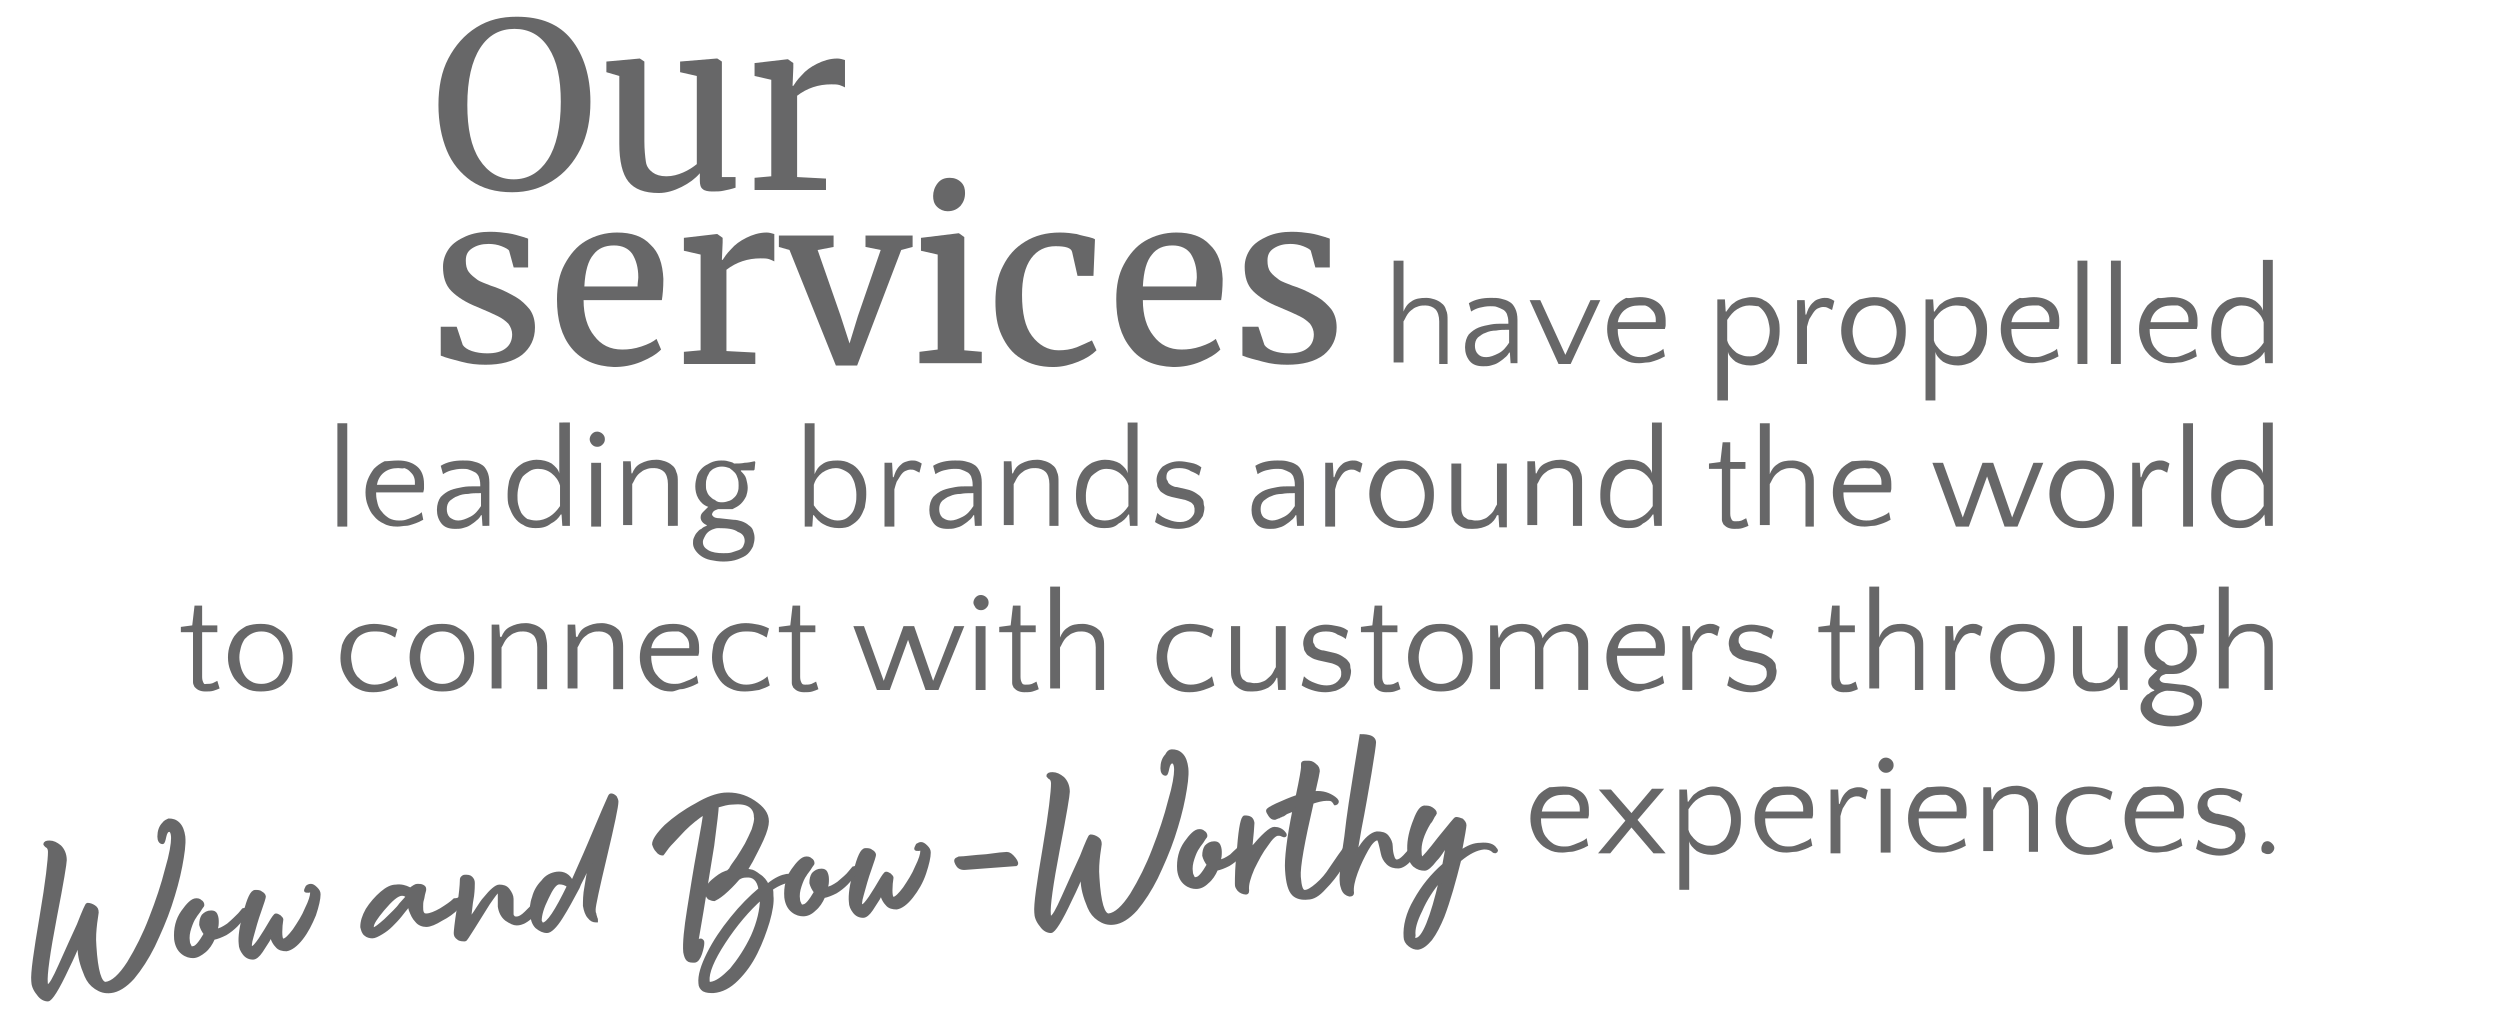 <?xml version="1.0" encoding="utf-8"?>
<!-- Generator: Adobe Illustrator 26.3.1, SVG Export Plug-In . SVG Version: 6.00 Build 0)  -->
<svg version="1.1" id="Layer_1" xmlns="http://www.w3.org/2000/svg" xmlns:xlink="http://www.w3.org/1999/xlink" x="0px" y="0px"
	 width="329px" height="136px" viewBox="0 0 329 136" style="enable-background:new 0 0 329 136;" xml:space="preserve">
<style type="text/css">
	.st0{fill:#676768;stroke:#676768;stroke-width:0.374;stroke-miterlimit:10;}
	.st1{fill:#676768;}
</style>
<g>
	<g>
		<g>
			<path class="st0" d="M22.2,107.9c0.5,0,0.9,0.1,1.3,0.5c0.4,0.4,0.6,1,0.7,1.7c0.1,1-0.1,2.3-0.4,3.9s-0.8,3.4-1.4,5.2
				c-0.6,1.8-1.4,3.6-2.2,5.3c-0.8,1.6-1.7,3-2.7,4.2c-1,1.1-2,1.7-2.9,1.8c-0.8,0.1-1.4-0.1-2-0.5c-0.6-0.4-1-0.9-1.3-1.6
				c-0.6-1.4-0.9-2.6-0.9-3.6l0-0.7c-0.3,0.7-0.8,1.9-1.5,3.3c-1.3,2.8-2.2,4.2-2.6,4.2c-0.4,0-0.9-0.2-1.3-0.8
				c-0.5-0.6-0.7-1.2-0.7-1.7c-0.1-1,0.3-3.8,1.1-8.5c0.8-4.7,1.1-7.5,1.1-8.5c0-0.3-0.1-0.6-0.3-0.7s-0.2-0.2-0.3-0.3
				c0-0.2,0.2-0.3,0.6-0.3c0.5,0,0.9,0.2,1.4,0.6c0.4,0.4,0.7,1,0.7,1.8c0,0.4-0.4,2.9-1.3,7.5c-0.9,4.7-1.3,7.6-1.2,8.6
				c0,0.3,0.1,0.5,0.2,0.4c0.3,0,0.8-0.9,1.6-2.7c0.9-2,1.7-3.8,2.4-5.3c0.7-1.8,1.1-2.7,1.2-2.7c0.3,0,0.6,0.1,0.9,0.3
				c0.3,0.2,0.4,0.4,0.4,0.8c0,0.1-0.1,0.6-0.2,1.4c-0.1,0.9-0.2,1.9-0.1,3c0.2,3.3,0.7,4.9,1.4,4.9c0.9-0.1,1.9-1,3-2.7
				c1.1-1.8,2.1-3.8,2.9-5.9c0.9-2.3,1.6-4.4,2.1-6.4c0.6-2,0.8-3.4,0.8-4.1c0-0.7-0.2-1.1-0.5-1c-0.2,0-0.4,0.3-0.5,0.8
				c-0.1,0.5-0.2,0.8-0.3,0.8c-0.3,0-0.5-0.3-0.5-0.8c0-0.7,0.2-1.3,0.6-1.7C21.7,108.1,22,108,22.2,107.9z"/>
			<path class="st0" d="M31.5,120.3l0.5-0.6c0.3-0.1,0.4,0,0.5,0.3c0,0.1-0.1,0.3-0.4,0.7c-0.3,0.3-0.6,0.7-1,1.1
				c-0.4,0.4-0.9,0.8-1.4,1.1c-0.6,0.3-1.1,0.5-1.6,0.6l0,0c-0.3,0.7-0.7,1.3-1.2,1.7s-1,0.7-1.5,0.7c-0.4,0-0.9-0.1-1.4-0.5
				c-0.5-0.4-0.8-1-0.9-1.8c-0.1-1.4,0.2-2.6,0.9-3.6c0.7-1,1.3-1.6,1.8-1.6c0.2,0,0.4,0,0.6,0.2c0.2,0.1,0.3,0.3,0.3,0.5
				c0,0,0,0.1-0.1,0.2c-0.1,0.1-0.2,0.3-0.4,0.6c-0.2,0.3-0.4,0.5-0.5,0.7c-0.3,0.4-0.5,0.9-0.7,1.5c-0.2,0.6-0.3,1.2-0.2,1.8
				c0,0.2,0.1,0.4,0.2,0.6c0.1,0.2,0.2,0.3,0.4,0.2c0.4,0,0.9-0.6,1.6-1.8c-0.3-0.4-0.5-0.8-0.6-1.2c0-0.5,0.1-0.9,0.3-1.2
				c0.3-0.3,0.6-0.5,1.1-0.5c0.3,0,0.5,0.1,0.6,0.3c0.1,0.2,0.2,0.5,0.2,0.9c0,0.4,0,0.8-0.2,1.2c0.5,0,1-0.3,1.6-0.7
				C30.6,121.2,31.1,120.7,31.5,120.3z M27.7,120.7c-0.1,0-0.1,0.1-0.2,0.3c0,0.2-0.1,0.4-0.1,0.6C27.7,121,27.8,120.7,27.7,120.7z"
				/>
			<path class="st0" d="M40.9,116.5c0.2,0,0.4,0.1,0.7,0.4c0.3,0.3,0.4,0.5,0.4,0.8c0,0.6-0.2,1.5-0.6,2.7c-0.5,1.2-1,2.2-1.7,3.1
				c-0.7,0.9-1.4,1.4-2,1.5c-0.5,0-1-0.1-1.3-0.5c-0.3-0.3-0.5-0.7-0.6-1l-0.1-0.5c0,0.1-0.2,0.4-0.4,0.8c-0.2,0.3-0.5,0.8-0.9,1.4
				c-0.4,0.6-0.8,0.9-1.1,0.9c-0.5,0-0.9-0.2-1.2-0.6c-0.3-0.4-0.5-0.8-0.5-1.3c-0.1-0.9,0.1-2.3,0.6-4.1c0.5-1.8,0.9-2.8,1.4-2.8
				c0.3,0,0.6,0,0.8,0.2c0.2,0.1,0.4,0.3,0.4,0.5c0,0.1-0.2,0.8-0.6,1.9c-0.4,1.1-0.7,2.2-1,3.3c-0.3,1-0.3,1.5-0.1,1.5
				c0.3,0,0.6-0.4,1.1-1.1c0.6-0.9,1-1.6,1.3-2.1c0.4-0.7,0.7-1.1,0.8-1.1c0.2,0,0.3,0.1,0.5,0.2c0.2,0.2,0.3,0.3,0.3,0.4l-0.1,0.8
				c-0.1,1.3,0,2,0.3,1.9c0.3,0,0.8-0.5,1.4-1.3c0.6-0.9,1.2-1.8,1.6-2.8c0.5-1,0.7-1.7,0.7-2.1c0-0.2-0.1-0.3-0.4-0.2
				c-0.3,0-0.4,0-0.4-0.1c0-0.1,0.1-0.3,0.2-0.5C40.5,116.6,40.7,116.5,40.9,116.5z"/>
			<path class="st0" d="M60.6,118.1c0.1,0,0.2,0,0.3,0.1c0.1,0.1,0.1,0.2,0.1,0.3c0,0.1-0.3,0.4-0.8,1c-0.6,0.6-1.3,1.1-2.1,1.5
				c-0.8,0.5-1.5,0.8-2,0.8c-0.5,0-1-0.2-1.3-0.6c-0.4-0.4-0.6-0.9-0.8-1.4l-0.2-0.7c-0.1,0.1-0.2,0.2-0.3,0.4
				c-0.1,0.1-0.4,0.5-0.8,1c-0.4,0.5-0.8,0.9-1.2,1.3c-0.4,0.4-0.8,0.7-1.3,1c-0.5,0.3-0.9,0.5-1.2,0.5c-0.3,0-0.7-0.1-0.9-0.3
				c-0.3-0.2-0.4-0.6-0.5-1c0-0.7,0.2-1.4,0.7-2.3c0.5-0.8,1.2-1.6,1.9-2.2c0.7-0.6,1.3-0.9,1.9-0.9c0.7-0.1,1.3,0.1,1.7,0.3
				l0.2,0.1c0.4-0.3,0.7-0.5,0.9-0.5c0.3,0,0.5,0,0.7,0.1c0.2,0.1,0.3,0.2,0.3,0.4c0,0.1,0,0.2-0.1,0.5c-0.1,0.3-0.1,0.6-0.2,0.9
				c-0.1,0.3-0.1,0.6-0.1,0.9c0,0.3,0,0.6,0.1,0.8c0.1,0.2,0.2,0.3,0.5,0.3c0.5,0,1.2-0.3,1.9-0.7c0.8-0.5,1.4-0.9,1.8-1.3
				C60.4,118.4,60.6,118.1,60.6,118.1z M49.2,122.2c0.2,0,0.7-0.4,1.5-1.1c0.9-0.9,1.6-1.5,2-2.1l0.9-1c-0.2-0.2-0.4-0.3-0.7-0.3
				c-0.6,0-1.4,0.7-2.5,2c-0.9,1.1-1.4,1.8-1.4,2.3C49,122.2,49,122.3,49.2,122.2z"/>
			<path class="st0" d="M62.3,116.2c0,0.3,0,0.9-0.1,1.7c-0.1,0.5-0.2,1.2-0.3,2.2l-0.1,1c0.3-0.5,0.7-1,1-1.5
				c0.4-0.6,0.7-1.1,1-1.4c0.8-1,1.5-1.6,1.9-1.6c0.5,0,0.9,0.1,1.2,0.5c0.3,0.4,0.5,0.8,0.5,1.2c0,0.2,0,0.4,0,0.7
				c0,0.3,0,0.6,0,0.7c0,0.2,0,0.4,0,0.6c0,0.2,0.1,0.3,0.2,0.4c0.1,0.1,0.2,0.1,0.4,0.1c0.3,0,0.7-0.2,1.2-0.7
				c0.5-0.5,0.9-0.9,1.3-1.3l0.6-0.6c0.2,0,0.2,0.2,0.3,0.6c0,0.3-0.4,0.9-1.2,1.6c-0.8,0.8-1.5,1.2-2.2,1.2c-0.4,0-0.8-0.2-1.4-0.6
				c-0.5-0.4-0.8-1-0.9-1.7c0-0.1,0-0.3,0-0.5c0-0.2,0-0.3,0-0.4c0-0.1,0-0.3,0-0.4c0-0.1,0-0.2,0-0.3s0-0.2,0-0.2
				c0-0.1,0-0.1,0-0.2c0,0-0.1,0-0.1,0c-0.2,0-0.6,0.6-1.3,1.6c-0.5,0.8-1.2,1.9-2,3.2c-0.7,1.1-1,1.6-1.1,1.6c-0.3,0-0.7,0-0.9-0.2
				c-0.3-0.2-0.4-0.4-0.4-0.7c0-0.2,0.1-1.3,0.4-3.2c0.3-2,0.4-3.2,0.4-3.6c0-0.2,0-0.4,0.1-0.5c0.1-0.1,0.2-0.2,0.4-0.2
				c0.3,0,0.6,0,0.8,0.2C62.2,115.7,62.3,115.9,62.3,116.2z"/>
			<path class="st0" d="M81.2,105.5c0,0.6-0.5,3-1.5,7.2c-1,4.2-1.5,6.5-1.5,7c0,0.2,0,0.4,0.1,0.6c0,0.2,0.1,0.3,0.1,0.4
				c0,0.1,0.1,0.2,0.1,0.3c0,0.1,0,0.1,0,0.2c0,0-0.1,0-0.1,0c-0.3,0-0.6-0.1-0.9-0.5c-0.3-0.3-0.5-0.9-0.6-1.5c0-0.6,0-1.5,0.2-2.5
				c0.2-1.2,0.3-2,0.5-2.6l0.3-1.1c0,0,0,0.1-0.1,0.2c-0.1,0.1-0.1,0.2-0.1,0.3c0,0.1-0.1,0.3-0.3,0.6c-0.1,0.3-0.3,0.6-0.4,0.8
				c-0.3,0.7-0.7,1.3-0.9,1.9c-0.8,1.5-1.5,2.8-2.2,3.9c-0.8,1.3-1.5,1.9-1.9,1.9c-0.5,0-0.9-0.2-1.4-0.6c-0.4-0.4-0.6-1-0.7-1.8
				c0-0.6,0-1.3,0.3-2.1c0.2-0.8,0.6-1.5,1.2-2.1c0.5-0.7,1.2-1,1.9-1.1c0.9-0.1,1.6,0.3,2,1.2c0.6-1.4,1.4-3.1,2.2-5
				c1.6-3.8,2.5-5.9,2.7-6.3c0.1-0.2,0.2-0.2,0.2-0.2c0.2,0,0.4,0.1,0.6,0.3C81.1,105.1,81.2,105.3,81.2,105.5z M71.4,121.6
				c0.7,0,1.8-1.7,3.4-5c-0.4-0.3-0.8-0.4-1.2-0.4c-0.5,0-1,0.7-1.6,2c-0.6,1.2-0.9,2.2-0.9,3C71.2,121.4,71.3,121.6,71.4,121.6z"/>
			<path class="st0" d="M103.5,115.2c0.7-0.1,1.3,0.2,1.6,0.6c0.1,0.3,0.2,0.5,0,0.5c0,0-0.1-0.1-0.3-0.2c-0.2-0.1-0.4-0.2-0.6-0.2
				c-0.8,0.1-1.7,0.4-2.7,1.1c0.1,0.2,0.1,0.5,0.1,0.9c0.1,0.8-0.1,2-0.5,3.4c-0.4,1.3-0.9,2.7-1.6,4.1c-0.7,1.4-1.5,2.5-2.5,3.5
				c-1,1-2,1.5-3.1,1.6c-0.5,0-0.9,0-1.3-0.2c-0.3-0.2-0.5-0.5-0.5-0.9c-0.1-1,0.3-2.3,1.1-3.9c0.8-1.6,1.8-3.1,3.1-4.7
				c1.2-1.5,2.5-2.8,3.7-3.8c-0.2-1.2-0.8-1.8-1.8-1.7c-0.4,0-0.7,0.1-1,0.3l-0.1,0.1c-0.6,0.7-1.2,1.3-1.9,1.9
				c-0.6,0.5-1,0.7-1.2,0.8c-0.2,0-0.5-0.1-0.7-0.2c-0.2-0.2-0.3-0.4-0.3-0.7c0-0.6,0.2-1.1,0.8-1.6c0.6-0.5,1.1-0.9,1.7-1.1
				l0.3-0.1c0,0,0.1-0.1,0.2-0.2c0.1-0.1,0.2-0.2,0.2-0.3c0,0,0.3-0.5,0.9-1.3c0.4-0.6,0.8-1.3,1.1-1.8c0.3-0.6,0.6-1.2,0.9-1.9
				c0.2-0.7,0.4-1.3,0.3-1.7c0-0.7-0.3-1.2-0.8-1.5c-0.5-0.3-1.2-0.4-2.3-0.3c-0.5,0-1.2,0.2-1.9,0.4c0,0.4-0.2,2.2-0.6,5.2
				c-0.5,3.2-1,6-1.4,8.6l-0.7,4.1c0,0,0,0,0.1-0.1c0,0,0.1-0.1,0.2-0.1c0.1-0.1,0.1-0.1,0.2-0.1c0.1,0,0.1,0,0.2,0.1
				s0.1,0.1,0.1,0.3c0,0.3-0.1,0.8-0.3,1.4c-0.2,0.6-0.5,1-0.8,1c-0.4,0-0.7,0-0.9-0.2c-0.2-0.2-0.3-0.5-0.4-1
				c-0.1-1.2,0.1-3.1,0.5-5.6c0.4-2.5,0.8-5.1,1.3-7.8c0.5-2.8,0.8-4.4,0.8-4.9c-0.9,0.6-1.8,1.3-2.7,2.2c-0.5,0.5-1,1.1-1.5,1.6
				c-0.5,0.5-0.8,0.9-1,1.2c-0.2,0.3-0.3,0.4-0.3,0.4c-0.2,0-0.5-0.1-0.7-0.4c-0.3-0.3-0.4-0.6-0.5-0.9c0-0.5,0.5-1.3,1.6-2.4
				c1.1-1,2.5-2,4-2.8c1.5-0.9,2.7-1.3,3.7-1.4c1.4-0.1,2.7,0.2,3.9,1c1.2,0.8,1.8,1.6,1.8,2.6c0,0.5-0.2,1.3-0.7,2.4
				c-0.5,1.1-1,2-1.4,2.8l-0.7,1.2c0,0,0.2,0,0.6,0.1c0.2,0,0.6,0.2,1.1,0.6c0.5,0.3,0.9,0.8,1.1,1.3
				C102.1,115.6,102.9,115.3,103.5,115.2z M93.5,129.4c0.8-0.1,1.6-0.7,2.7-1.8c1-1.2,2-2.7,2.8-4.4c0.8-1.8,1.2-3.5,1.2-5
				c-1.7,1.5-3.4,3.5-4.9,5.8c-1.5,2.3-2.2,4-2.1,5.1C93.2,129.3,93.3,129.4,93.5,129.4z"/>
			<path class="st0" d="M111.8,114.8l0.5-0.6c0.3-0.1,0.4,0,0.5,0.3c0,0.1-0.1,0.3-0.4,0.7c-0.3,0.3-0.6,0.7-1,1.1
				c-0.4,0.4-0.9,0.8-1.4,1.1c-0.6,0.3-1.1,0.5-1.6,0.6l0,0c-0.3,0.7-0.7,1.3-1.2,1.7c-0.5,0.5-1,0.7-1.5,0.7
				c-0.4,0-0.9-0.1-1.4-0.5c-0.5-0.4-0.8-1-0.9-1.8c-0.1-1.4,0.2-2.6,0.9-3.6c0.7-1,1.3-1.6,1.8-1.6c0.2,0,0.4,0,0.6,0.2
				c0.2,0.1,0.3,0.3,0.3,0.5c0,0,0,0.1-0.1,0.2s-0.2,0.3-0.4,0.6c-0.2,0.3-0.4,0.5-0.5,0.7c-0.3,0.4-0.5,0.9-0.7,1.5
				c-0.2,0.6-0.3,1.2-0.2,1.8c0,0.2,0.1,0.4,0.2,0.6c0.1,0.2,0.2,0.3,0.4,0.2c0.4,0,0.9-0.6,1.6-1.8c-0.3-0.4-0.5-0.8-0.6-1.2
				c0-0.5,0.1-0.9,0.3-1.2c0.3-0.3,0.6-0.5,1.1-0.5c0.3,0,0.5,0.1,0.6,0.3c0.1,0.2,0.2,0.5,0.2,0.9c0,0.4,0,0.8-0.2,1.2
				c0.5,0,1-0.3,1.6-0.7C111,115.6,111.5,115.2,111.8,114.8z M108.1,115.2c-0.1,0-0.1,0.1-0.2,0.3c0,0.2-0.1,0.4-0.1,0.6
				C108,115.5,108.1,115.2,108.1,115.2z"/>
			<path class="st0" d="M121.2,111c0.2,0,0.4,0.1,0.7,0.4c0.3,0.3,0.4,0.5,0.4,0.8c0,0.6-0.2,1.5-0.6,2.7s-1,2.2-1.7,3.1
				c-0.7,0.9-1.4,1.4-2,1.5c-0.5,0-1-0.1-1.3-0.5c-0.3-0.3-0.5-0.7-0.6-1l-0.1-0.5c0,0.1-0.2,0.4-0.4,0.8c-0.2,0.3-0.5,0.8-0.9,1.4
				c-0.4,0.6-0.8,0.9-1.1,0.9c-0.5,0-0.9-0.2-1.2-0.6c-0.3-0.4-0.5-0.8-0.5-1.3c-0.1-0.9,0.1-2.3,0.6-4.1c0.5-1.8,0.9-2.8,1.4-2.8
				c0.3,0,0.6,0,0.8,0.2c0.2,0.1,0.4,0.3,0.4,0.5c0,0.1-0.2,0.8-0.6,1.9c-0.4,1.1-0.7,2.2-1,3.3c-0.3,1-0.3,1.5-0.1,1.5
				c0.3,0,0.6-0.4,1.1-1.1c0.6-0.9,1-1.6,1.3-2.1c0.4-0.7,0.7-1.1,0.8-1.1c0.2,0,0.3,0.1,0.5,0.2c0.2,0.2,0.3,0.3,0.3,0.4l-0.1,0.8
				c-0.1,1.3,0,2,0.3,1.9c0.3,0,0.8-0.5,1.4-1.3c0.6-0.9,1.2-1.8,1.6-2.8c0.5-1,0.7-1.7,0.7-2.1c0-0.2-0.1-0.3-0.4-0.2
				c-0.3,0-0.4,0-0.4-0.1c0-0.1,0.1-0.3,0.2-0.5C120.9,111.1,121,111,121.2,111z"/>
			<path class="st0" d="M132.5,112.3c0.3,0,0.6,0.2,1,0.7c0.3,0.4,0.4,0.7,0.2,0.8c0,0-0.1,0-0.1,0l-6.7,0.5c-0.5,0-0.8-0.2-1-0.6
				c-0.2-0.4-0.2-0.6,0.1-0.7l0.2-0.1c0.7,0,1.9-0.2,3.6-0.3C131.2,112.4,132.2,112.3,132.5,112.3z"/>
			<path class="st0" d="M154.2,98.8c0.5,0,0.9,0.1,1.3,0.5s0.6,1,0.7,1.8c0.1,1-0.1,2.3-0.4,3.9c-0.3,1.6-0.8,3.4-1.4,5.2
				c-0.6,1.8-1.4,3.6-2.2,5.3c-0.8,1.6-1.7,3-2.7,4.2c-1,1.1-2,1.7-2.9,1.8c-0.8,0.1-1.4-0.1-2-0.5c-0.6-0.4-1-0.9-1.3-1.6
				c-0.6-1.4-0.9-2.6-0.9-3.6l0-0.7c-0.3,0.7-0.8,1.9-1.5,3.3c-1.3,2.8-2.2,4.2-2.6,4.2c-0.4,0-0.9-0.2-1.3-0.8
				c-0.5-0.6-0.7-1.2-0.7-1.7c-0.1-1,0.3-3.8,1.1-8.5c0.8-4.7,1.1-7.5,1.1-8.5c0-0.3-0.1-0.6-0.3-0.7s-0.2-0.2-0.3-0.3
				c0-0.2,0.2-0.3,0.6-0.3c0.5,0,0.9,0.2,1.4,0.6c0.4,0.4,0.7,1,0.7,1.8c0,0.4-0.4,2.9-1.3,7.5c-0.9,4.7-1.3,7.6-1.2,8.6
				c0,0.3,0.1,0.5,0.2,0.4c0.3,0,0.8-0.9,1.6-2.7c0.9-2,1.7-3.8,2.4-5.3c0.7-1.8,1.1-2.7,1.2-2.7c0.3,0,0.6,0.1,0.9,0.3
				c0.3,0.2,0.4,0.4,0.4,0.8c0,0.1-0.1,0.6-0.2,1.4c-0.1,0.9-0.2,1.9-0.1,3c0.2,3.3,0.7,4.9,1.4,4.9c0.9-0.1,1.9-1,3-2.7
				c1.1-1.8,2.1-3.8,2.9-5.9c0.9-2.3,1.6-4.4,2.1-6.4c0.6-2,0.8-3.4,0.8-4.1c0-0.7-0.2-1.1-0.5-1c-0.2,0-0.4,0.3-0.5,0.8
				c-0.1,0.5-0.2,0.8-0.3,0.8c-0.3,0-0.5-0.3-0.5-0.8c0-0.7,0.2-1.3,0.6-1.7C153.7,99,153.9,98.8,154.2,98.8z"/>
			<path class="st0" d="M163.5,111.2l0.5-0.6c0.3-0.1,0.4,0,0.5,0.3c0,0.1-0.1,0.3-0.4,0.7c-0.3,0.3-0.6,0.7-1,1.1
				c-0.4,0.4-0.9,0.8-1.4,1.1c-0.6,0.3-1.1,0.5-1.6,0.6l0,0c-0.3,0.7-0.7,1.3-1.2,1.7c-0.5,0.5-1,0.7-1.5,0.7
				c-0.4,0-0.9-0.1-1.4-0.5c-0.5-0.4-0.8-1-0.9-1.8c-0.1-1.4,0.2-2.6,0.9-3.6c0.7-1,1.3-1.6,1.8-1.6c0.2,0,0.4,0,0.6,0.2
				c0.2,0.1,0.3,0.3,0.3,0.5c0,0,0,0.1-0.1,0.2c-0.1,0.1-0.2,0.3-0.4,0.6c-0.2,0.3-0.4,0.5-0.5,0.7c-0.3,0.4-0.5,0.9-0.7,1.5
				c-0.2,0.6-0.3,1.2-0.2,1.8c0,0.2,0.1,0.4,0.2,0.6c0.1,0.2,0.2,0.3,0.4,0.2c0.4,0,0.9-0.6,1.6-1.8c-0.3-0.4-0.5-0.8-0.6-1.2
				c0-0.5,0.1-0.9,0.3-1.2c0.3-0.3,0.6-0.5,1.1-0.5c0.3,0,0.5,0.1,0.6,0.3c0.1,0.2,0.2,0.5,0.2,0.9c0,0.4,0,0.8-0.2,1.2
				c0.5,0,1-0.3,1.6-0.7C162.6,112,163.1,111.6,163.5,111.2z M159.7,111.6c-0.1,0-0.1,0.1-0.2,0.3c0,0.2-0.1,0.4-0.1,0.6
				C159.7,111.9,159.7,111.6,159.7,111.6z"/>
			<path class="st0" d="M167.7,109c0.5,0,1,0.2,1.3,0.6c0.2,0.2,0.2,0.4,0,0.4c0,0-0.1,0-0.3-0.1c-0.2-0.1-0.3-0.1-0.5-0.1
				c-0.4,0-0.9,0.5-1.5,1.4c-0.7,0.9-1.2,1.9-1.8,3.1c-0.5,1.2-0.8,2.1-0.7,2.9c0,0.3-0.1,0.4-0.5,0.3c-0.4-0.1-0.7-0.3-0.9-0.7
				c-0.1-0.2-0.1-0.3-0.1-0.5c0-0.7,0-2.3,0.3-4.9c0.2-2.6,0.5-3.9,0.8-3.9c0.7,0,1,0.2,1.1,0.8c0,0.3-0.1,1.5-0.3,3.5
				C166.2,109.9,167.2,109,167.7,109z"/>
			<path class="st0" d="M178.4,109.3c0.1,0,0.1,0,0.2,0.1c0.1,0.1,0.1,0.2,0.1,0.3c0,0.2-0.2,0.7-0.6,1.5c-0.5,0.9-1,1.9-1.6,2.9
				c-0.6,1-1.4,2-2.2,2.8c-0.8,0.9-1.5,1.3-2.2,1.3c-0.8,0.1-1.5-0.1-1.9-0.5c-0.5-0.5-0.8-1.5-0.9-3.2c-0.1-1.4,0.2-4.1,1-8
				c-0.1,0.1-0.3,0.2-0.6,0.3c-0.3,0.1-0.5,0.2-0.6,0.3c-0.1,0.1-0.3,0.2-0.4,0.2c-0.1,0.1-0.3,0.1-0.4,0.2c-0.1,0-0.2,0.1-0.3,0.1
				c-0.1,0-0.1,0.1-0.2,0.1c0,0-0.1,0-0.1,0c-0.2,0-0.4-0.1-0.6-0.4c-0.2-0.3-0.3-0.5-0.3-0.6c0-0.2,0.4-0.4,1.2-0.8
				c0.9-0.4,1.8-0.8,2.7-1.1c0.5-2.3,0.7-3.6,0.7-3.8c0,0,0-0.1,0-0.2c0-0.1,0-0.2,0-0.3c0-0.1,0.1-0.2,0.3-0.2c0.2,0,0.4,0,0.6,0
				c0.3,0,0.6,0.2,0.8,0.4c0.3,0.2,0.4,0.5,0.4,0.8c0,0.1-0.2,1.1-0.6,2.8l0.1,0c1.1-0.1,1.9,0.2,2.6,0.7c0.4,0.3,0.5,0.5,0.3,0.7
				c-0.1,0-0.1,0.1-0.2,0.1c0,0-0.1-0.1-0.1-0.2c-0.1-0.1-0.2-0.2-0.3-0.3c-0.2-0.1-0.4-0.1-0.7-0.1c-0.6,0-1.3,0.2-1.9,0.4
				c-1.2,5.2-1.8,8.5-1.7,9.8c0.1,1.3,0.3,1.9,0.7,1.9c0.4,0,0.9-0.3,1.6-0.9c0.7-0.6,1.3-1.3,1.8-2.1c0.5-0.7,1-1.5,1.6-2.3
				c0.6-0.9,1.1-1.6,1.4-2.1C178.3,109.5,178.4,109.2,178.4,109.3z"/>
			<path class="st0" d="M178.4,101.1l0.7-4.3c0.2,0,0.6,0,1,0.1c0.5,0.1,0.8,0.4,0.8,0.8c0,0.3-0.2,1.7-0.6,4.1
				c-0.4,2.3-0.8,4.7-1.3,7.2l-0.6,3.5c0.1-0.3,0.3-0.6,0.6-1c0.7-1.1,1.5-1.8,2.2-1.9c0.6,0,1.1,0.1,1.4,0.5
				c0.3,0.4,0.5,0.8,0.5,1.3c0,0.5,0.1,1,0.2,1.3c0.1,0.4,0.3,0.6,0.5,0.6c0.3,0,0.6-0.2,1-0.6c0.4-0.4,0.7-0.8,1-1.1l0.4-0.6
				c0.2,0.1,0.3,0.3,0.4,0.6c0,0.2-0.3,0.7-0.9,1.4c-0.6,0.7-1.2,1.1-1.7,1.1c-0.5,0-1-0.1-1.4-0.5c-0.4-0.4-0.6-0.8-0.7-1.3
				c-0.1-0.5-0.2-0.9-0.3-1.3c-0.1-0.4-0.2-0.6-0.3-0.6c-0.4,0-0.9,0.5-1.4,1.4c-0.5,0.9-1,1.9-1.4,3c-0.4,1.1-0.6,2-0.5,2.7
				c0,0.2-0.1,0.3-0.4,0.3c-0.4-0.1-0.7-0.3-0.9-0.8c-0.1-0.3-0.2-0.6-0.2-0.9c-0.1-0.7,0.1-2.8,0.6-6
				C177.4,107.3,177.9,104.2,178.4,101.1z"/>
			<path class="st0" d="M194.8,111.1c1-0.1,1.7,0.1,2,0.6c0.2,0.2,0.2,0.3,0,0.4c-0.1,0-0.2,0-0.3-0.1c-0.3-0.3-0.7-0.4-1.2-0.4
				c-1,0.1-2,0.6-3.2,1.6c-0.7,2.8-1.4,5.3-2.2,7.4c-0.5,1.2-1,2.2-1.6,3c-0.6,0.7-1.1,1.1-1.7,1.2c-0.4,0-0.7-0.1-1.1-0.4
				c-0.4-0.3-0.6-0.7-0.6-1.1c-0.1-1.4,0.3-3.1,1.3-4.8c1-1.8,2.2-3.3,3.8-4.7l0.5-2.8c0,0-0.1,0.1-0.1,0.2
				c-0.1,0.1-0.1,0.2-0.3,0.4c-0.1,0.2-0.3,0.4-0.4,0.6c-0.4,0.6-0.7,0.9-0.8,1c-0.6,0.8-1.1,1.2-1.4,1.2c-0.5,0-0.9-0.1-1.4-0.5
				c-0.4-0.4-0.7-1-0.7-1.8c-0.1-1.1,0.1-2.3,0.6-3.7c0.5-1.4,0.9-2.1,1.4-2.2c0.4,0,0.7,0,1,0.2c0.3,0.2,0.5,0.4,0.5,0.6l-0.1,0.2
				c-0.1,0.1-0.2,0.3-0.3,0.5c-0.1,0.2-0.2,0.4-0.4,0.6c-0.9,1.5-1.3,2.8-1.2,3.9c0,0.5,0.1,0.7,0.3,0.7c0.1,0,0.9-0.9,2.2-2.6
				c1.4-1.7,2.1-2.6,2.2-2.6c0.3,0,0.5,0.1,0.8,0.2c0.2,0.2,0.4,0.4,0.4,0.7c0,0.2-0.2,1.4-0.6,3.5
				C193.2,111.4,194,111.1,194.8,111.1z M186.4,123.6c0.9-0.1,2-2.7,3.2-7.9c-1.1,1.3-2,2.7-2.6,4.1c-0.7,1.4-1,2.5-0.9,3.3
				C186,123.5,186.1,123.7,186.4,123.6z"/>
		</g>
		<g>
			<path class="st1" d="M60.9,45.4c0.2,0.3,0.6,0.6,1.2,0.8c0.6,0.2,1.3,0.3,2,0.3c1.1,0,1.9-0.2,2.5-0.7c0.5-0.4,0.8-1,0.8-1.8
				c0-0.5-0.2-1-0.5-1.4c-0.4-0.4-0.8-0.7-1.4-1c-0.6-0.3-1.5-0.7-2.7-1.2c-1.5-0.6-2.6-1.3-3.4-2.1s-1.1-1.9-1.1-3.2
				c0-0.9,0.3-1.7,0.8-2.4c0.5-0.7,1.3-1.2,2.2-1.6s2-0.6,3.2-0.6c0.9,0,1.7,0.1,2.4,0.2c0.7,0.1,1.3,0.3,2,0.5
				c0.1,0,0.2,0.1,0.3,0.1c0.1,0,0.2,0.1,0.3,0.1v3.8h-1.9l-0.6-2.2c-0.1-0.2-0.5-0.4-1-0.6c-0.5-0.2-1.1-0.3-1.7-0.3
				c-0.9,0-1.6,0.2-2.2,0.6s-0.8,0.9-0.8,1.6c0,0.6,0.1,1.1,0.4,1.5s0.7,0.7,1.1,1c0.4,0.3,1.1,0.5,1.8,0.8l0.6,0.2
				c1.1,0.4,2,0.9,2.7,1.3c0.7,0.4,1.3,1,1.8,1.6c0.5,0.7,0.7,1.5,0.7,2.4c0,1.5-0.6,2.7-1.7,3.6c-1.2,0.9-2.8,1.3-4.8,1.3
				c-1.1,0-2.1-0.1-3.2-0.4s-2-0.5-2.7-0.8V43h2.1L60.9,45.4z"/>
			<path class="st1" d="M75.2,45.8c-1.3-1.6-1.9-3.7-1.9-6.4c0-1.8,0.3-3.3,1-4.6c0.7-1.3,1.6-2.4,2.8-3.1c1.2-0.7,2.6-1.1,4.1-1.1
				c1.9,0,3.4,0.5,4.4,1.6c1.1,1,1.6,2.5,1.7,4.5c0,1.2-0.1,2.2-0.2,2.8H76.8c0,2,0.5,3.6,1.4,4.7c0.9,1.2,2.1,1.8,3.7,1.8
				c0.8,0,1.6-0.1,2.5-0.4c0.9-0.3,1.5-0.6,2-1l0.6,1.4c-0.6,0.6-1.4,1.1-2.6,1.6s-2.4,0.7-3.6,0.7C78.4,48.2,76.5,47.4,75.2,45.8z
				 M83.9,37.8c0-0.6,0.1-1,0.1-1.3c0-1.3-0.3-2.3-0.8-3.1c-0.5-0.7-1.3-1.1-2.4-1.1c-1.2,0-2.1,0.4-2.7,1.2
				c-0.7,0.8-1.1,2.2-1.2,4.2H83.9z"/>
			<path class="st1" d="M90,46.3l2.2-0.2V33.5l-2.2-0.5v-1.7l4.3-0.5h0.1l0.7,0.5v0.6L95,34.2h0.1c0.2-0.3,0.5-0.8,1.1-1.4
				c0.5-0.6,1.2-1.1,2-1.5s1.7-0.7,2.7-0.7c0.3,0,0.7,0.1,1,0.2v3.6c-0.2-0.1-0.4-0.2-0.7-0.3c-0.3-0.1-0.7-0.1-1.1-0.1
				c-1.7,0-3.2,0.5-4.5,1.5v10.7l3.8,0.2v1.5H90V46.3z"/>
			<path class="st1" d="M102.5,32.5V31h7.2v1.5l-2.1,0.4l3,8.6l1.2,3.7l1.1-3.6l3-8.7l-2-0.4V31h6.2v1.5l-1.5,0.4l-5.8,15.2h-2.8
				l-6.1-15.2L102.5,32.5z"/>
			<path class="st1" d="M123.4,46V33.5l-2.2-0.5v-1.7l4.9-0.6h0.1l0.7,0.5v14.9l2.3,0.2v1.5H121v-1.5L123.4,46z M123.3,27.2
				c-0.4-0.4-0.5-0.9-0.5-1.4c0-0.6,0.2-1.2,0.6-1.7c0.4-0.5,0.9-0.7,1.6-0.7c0.6,0,1.1,0.2,1.5,0.6s0.5,0.9,0.5,1.4
				c0,0.7-0.2,1.2-0.6,1.7c-0.4,0.4-0.9,0.7-1.7,0.7h0C124.2,27.8,123.7,27.6,123.3,27.2z"/>
			<path class="st1" d="M132,35c0.7-1.4,1.6-2.4,2.9-3.2c1.3-0.8,2.8-1.2,4.6-1.2c0.8,0,1.6,0.1,2.2,0.2c0.6,0.2,1.2,0.3,1.6,0.4
				c0.4,0.1,0.7,0.2,0.8,0.3l-0.2,4.8h-2.1l-0.7-3.1c-0.1-0.6-0.9-0.8-2.2-0.8c-1.3,0-2.4,0.5-3.2,1.6c-0.8,1.1-1.2,2.7-1.2,4.8
				c0,2.4,0.4,4.2,1.3,5.4c0.9,1.2,2.1,1.9,3.5,1.9c0.8,0,1.6-0.1,2.4-0.4c0.7-0.3,1.4-0.6,2-0.9l0.6,1.3c-0.6,0.6-1.4,1.1-2.4,1.5
				s-2.1,0.7-3.3,0.7c-1.7,0-3.1-0.4-4.2-1.1c-1.2-0.7-2-1.8-2.6-3.1c-0.6-1.3-0.8-2.8-0.8-4.4C131,37.9,131.3,36.3,132,35z"/>
			<path class="st1" d="M148.8,45.8c-1.3-1.6-1.9-3.7-1.9-6.4c0-1.8,0.3-3.3,1-4.6c0.7-1.3,1.6-2.4,2.8-3.1c1.2-0.7,2.6-1.1,4.1-1.1
				c1.9,0,3.4,0.5,4.4,1.6c1.1,1,1.6,2.5,1.7,4.5c0,1.2-0.1,2.2-0.2,2.8h-10.3c0,2,0.5,3.6,1.4,4.7c0.9,1.2,2.1,1.8,3.7,1.8
				c0.8,0,1.6-0.1,2.5-0.4c0.9-0.3,1.5-0.6,2-1l0.6,1.4c-0.6,0.6-1.4,1.1-2.6,1.6s-2.4,0.7-3.6,0.7C151.9,48.2,150,47.4,148.8,45.8z
				 M157.4,37.8c0-0.6,0.1-1,0.1-1.3c0-1.3-0.3-2.3-0.8-3.1c-0.5-0.7-1.3-1.1-2.4-1.1c-1.2,0-2.1,0.4-2.7,1.2
				c-0.7,0.8-1.1,2.2-1.2,4.2H157.4z"/>
			<path class="st1" d="M166.4,45.4c0.2,0.3,0.6,0.6,1.2,0.8c0.6,0.2,1.3,0.3,2,0.3c1.1,0,1.9-0.2,2.5-0.7c0.5-0.4,0.8-1,0.8-1.8
				c0-0.5-0.2-1-0.5-1.4c-0.4-0.4-0.8-0.7-1.4-1c-0.6-0.3-1.5-0.7-2.7-1.2c-1.5-0.6-2.6-1.3-3.4-2.1s-1.1-1.9-1.1-3.2
				c0-0.9,0.3-1.7,0.8-2.4c0.5-0.7,1.3-1.2,2.2-1.6s2-0.6,3.2-0.6c0.9,0,1.7,0.1,2.4,0.2c0.7,0.1,1.3,0.3,2,0.5
				c0.1,0,0.2,0.1,0.3,0.1c0.1,0,0.2,0.1,0.3,0.1v3.8h-1.9l-0.6-2.2c-0.1-0.2-0.5-0.4-1-0.6c-0.5-0.2-1.1-0.3-1.7-0.3
				c-0.9,0-1.6,0.2-2.2,0.6s-0.8,0.9-0.8,1.6c0,0.6,0.1,1.1,0.4,1.5s0.7,0.7,1.1,1c0.4,0.3,1.1,0.5,1.8,0.8l0.6,0.2
				c1.1,0.4,2,0.9,2.7,1.3c0.7,0.4,1.3,1,1.8,1.6c0.5,0.7,0.7,1.5,0.7,2.4c0,1.5-0.6,2.7-1.7,3.6c-1.2,0.9-2.8,1.3-4.8,1.3
				c-1.1,0-2.1-0.1-3.2-0.4s-2-0.5-2.7-0.8V43h2.1L166.4,45.4z"/>
			<path class="st1" d="M189.4,47.9v-5.6c0-0.7-0.2-1.3-0.5-1.6c-0.3-0.3-0.8-0.5-1.3-0.5c-0.3,0-0.6,0-0.9,0.1
				c-0.3,0.1-0.6,0.2-0.8,0.4c-0.3,0.2-0.5,0.4-0.7,0.7c-0.2,0.3-0.3,0.6-0.5,0.9v5.4h-1.3V34.3h1.3V41c0.2-0.5,0.5-1,1-1.3
				c0.5-0.4,1.2-0.5,2-0.5c0.4,0,0.8,0.1,1.1,0.2c0.3,0.1,0.7,0.3,0.9,0.5c0.3,0.2,0.5,0.5,0.6,0.9c0.2,0.4,0.2,0.8,0.2,1.4v5.7
				H189.4z"/>
			<path class="st1" d="M198.8,47.9l-0.1-1.5h-0.1c-0.1,0.2-0.3,0.5-0.6,0.7c-0.2,0.2-0.5,0.4-0.8,0.6c-0.3,0.2-0.6,0.3-1,0.4
				c-0.3,0.1-0.7,0.1-1,0.1c-0.8,0-1.4-0.2-1.8-0.7c-0.4-0.5-0.6-1.1-0.6-1.8c0-0.7,0.2-1.3,0.5-1.7c0.4-0.4,0.8-0.7,1.3-0.9
				c0.5-0.2,1.1-0.3,1.6-0.4s1.1-0.1,1.5-0.1h0.8v-0.2c0-0.5-0.1-0.8-0.2-1.1c-0.1-0.2-0.3-0.5-0.6-0.6c-0.2-0.1-0.4-0.2-0.7-0.3
				c-0.2-0.1-0.6-0.1-0.9-0.1c-0.5,0-1,0.1-1.4,0.2c-0.4,0.1-0.8,0.3-1.1,0.5l-0.3-1.1c0.8-0.5,1.8-0.7,2.9-0.7c0.5,0,0.9,0,1.3,0.1
				c0.4,0.1,0.8,0.2,1.1,0.4c0.4,0.2,0.6,0.5,0.8,0.9c0.2,0.4,0.3,0.9,0.3,1.5v5.7H198.8z M195.6,47c0.5,0,1-0.2,1.6-0.5
				c0.6-0.3,1-0.8,1.4-1.4v-1.7h-0.2c-0.5,0-1,0-1.5,0.1c-0.5,0-1,0.1-1.4,0.3c-0.4,0.1-0.7,0.4-1,0.6c-0.3,0.3-0.4,0.7-0.4,1.1
				s0.1,0.8,0.4,1.1C194.8,46.9,195.1,47,195.6,47z"/>
			<path class="st1" d="M206.7,47.9h-1.6l-3.8-8.4h1.4l3.3,7.2l3.3-7.2h1.3L206.7,47.9z"/>
			<path class="st1" d="M215.8,39.1c1.1,0,1.9,0.3,2.5,0.8c0.6,0.5,0.9,1.3,0.9,2.3c0,0.2,0,0.4,0,0.6c0,0.2-0.1,0.4-0.1,0.5h-6.2
				v0.2c0,0.5,0.1,0.9,0.2,1.3c0.1,0.4,0.3,0.8,0.6,1.1c0.2,0.3,0.6,0.6,0.9,0.8c0.4,0.2,0.8,0.3,1.3,0.3c0.3,0,0.6,0,0.9-0.1
				c0.3-0.1,0.6-0.2,0.8-0.3c0.3-0.1,0.5-0.2,0.7-0.3c0.2-0.1,0.4-0.2,0.6-0.4l0.2,1c-0.2,0.1-0.4,0.2-0.6,0.3
				c-0.2,0.1-0.5,0.2-0.8,0.3c-0.3,0.1-0.6,0.2-0.9,0.2s-0.7,0.1-1.1,0.1c-0.7,0-1.3-0.1-1.8-0.4c-0.5-0.2-1-0.6-1.3-1
				c-0.4-0.4-0.6-0.9-0.8-1.4c-0.2-0.5-0.3-1.1-0.3-1.7c0-0.6,0.1-1.2,0.3-1.7c0.2-0.5,0.5-1,0.8-1.4c0.4-0.4,0.8-0.7,1.4-1
				C214.5,39.3,215.1,39.1,215.8,39.1z M215.7,40.2c-0.8,0-1.4,0.2-1.9,0.6s-0.8,1-0.9,1.6h5c0-0.1,0-0.1,0-0.2s0-0.1,0-0.2
				c0-0.3-0.1-0.6-0.2-0.8c-0.1-0.2-0.3-0.4-0.5-0.6s-0.4-0.3-0.7-0.4C216.3,40.2,216,40.2,215.7,40.2z"/>
			<path class="st1" d="M230.5,39.1c0.6,0,1.2,0.1,1.6,0.4c0.5,0.2,0.9,0.6,1.2,1c0.3,0.4,0.5,0.9,0.7,1.4c0.2,0.5,0.2,1.1,0.2,1.7
				c0,0.6-0.1,1.2-0.2,1.7c-0.2,0.5-0.4,1-0.7,1.4c-0.3,0.4-0.7,0.7-1.2,1c-0.5,0.2-1.1,0.4-1.7,0.4c-0.8,0-1.5-0.2-2-0.5
				c-0.5-0.4-0.9-0.8-1-1.3v6.4H226V39.4h1l0.1,1.6h0.1c0.1-0.2,0.3-0.4,0.5-0.7s0.5-0.4,0.7-0.6c0.3-0.2,0.6-0.3,0.9-0.4
				C229.8,39.2,230.1,39.1,230.5,39.1z M230.2,40.2c-0.6,0-1.1,0.2-1.6,0.5c-0.5,0.3-0.9,0.8-1.3,1.4v2.7c0.1,0.4,0.3,0.7,0.5,0.9
				c0.2,0.3,0.5,0.5,0.7,0.7c0.3,0.2,0.6,0.3,0.9,0.4c0.3,0.1,0.6,0.1,0.9,0.1c0.4,0,0.8-0.1,1.1-0.3c0.3-0.2,0.6-0.4,0.8-0.7
				c0.2-0.3,0.4-0.7,0.5-1.1s0.2-0.8,0.2-1.3c0-0.4-0.1-0.9-0.2-1.3c-0.1-0.4-0.3-0.8-0.5-1.1s-0.5-0.6-0.8-0.8
				C231.1,40.3,230.7,40.2,230.2,40.2z"/>
			<path class="st1" d="M241.1,40.8c-0.2-0.1-0.4-0.2-0.6-0.3c-0.2-0.1-0.4-0.1-0.6-0.1c-0.2,0-0.5,0.1-0.7,0.2s-0.4,0.3-0.6,0.6
				s-0.3,0.5-0.5,0.8c-0.1,0.3-0.2,0.6-0.3,1v4.9h-1.3v-8.4h1l0.1,1.9h0.1c0.1-0.3,0.2-0.6,0.3-0.8s0.3-0.5,0.5-0.7
				c0.2-0.2,0.4-0.4,0.7-0.5s0.6-0.2,0.9-0.2c0.2,0,0.5,0,0.7,0.1c0.3,0.1,0.4,0.2,0.6,0.3L241.1,40.8z"/>
			<path class="st1" d="M246.6,39.1c0.7,0,1.4,0.1,1.9,0.4c0.5,0.3,1,0.6,1.3,1s0.6,0.9,0.8,1.5s0.2,1.1,0.2,1.7
				c0,0.6-0.1,1.2-0.2,1.7c-0.2,0.5-0.4,1-0.8,1.4c-0.3,0.4-0.8,0.7-1.3,0.9c-0.5,0.2-1.2,0.3-1.9,0.3c-0.7,0-1.4-0.1-1.9-0.4
				c-0.5-0.2-1-0.6-1.3-1c-0.4-0.4-0.6-0.9-0.8-1.4s-0.3-1.1-0.3-1.7c0-0.6,0.1-1.2,0.3-1.7c0.2-0.5,0.4-1,0.8-1.4
				c0.3-0.4,0.8-0.7,1.3-1C245.3,39.3,245.9,39.1,246.6,39.1z M246.7,47.1c0.5,0,0.9-0.1,1.3-0.3s0.7-0.4,0.9-0.7
				c0.2-0.3,0.4-0.7,0.5-1.1c0.1-0.4,0.2-0.8,0.2-1.3c0-0.5-0.1-0.9-0.2-1.3s-0.3-0.8-0.5-1.1c-0.2-0.3-0.6-0.6-0.9-0.8
				c-0.4-0.2-0.8-0.3-1.3-0.3c-0.5,0-0.9,0.1-1.3,0.3c-0.4,0.2-0.6,0.4-0.9,0.7c-0.2,0.3-0.4,0.7-0.5,1.1s-0.2,0.8-0.2,1.3
				c0,0.5,0.1,0.9,0.2,1.3s0.3,0.8,0.5,1.1c0.2,0.3,0.5,0.6,0.9,0.8C245.7,47,246.2,47.1,246.7,47.1z"/>
			<path class="st1" d="M257.8,39.1c0.6,0,1.2,0.1,1.6,0.4c0.5,0.2,0.9,0.6,1.2,1c0.3,0.4,0.5,0.9,0.7,1.4c0.2,0.5,0.2,1.1,0.2,1.7
				c0,0.6-0.1,1.2-0.2,1.7c-0.2,0.5-0.4,1-0.7,1.4c-0.3,0.4-0.7,0.7-1.2,1c-0.5,0.2-1.1,0.4-1.7,0.4c-0.8,0-1.5-0.2-2-0.5
				c-0.5-0.4-0.9-0.8-1-1.3v6.4h-1.3V39.4h1l0.1,1.6h0.1c0.1-0.2,0.3-0.4,0.5-0.7s0.5-0.4,0.7-0.6c0.3-0.2,0.6-0.3,0.9-0.4
				C257,39.2,257.4,39.1,257.8,39.1z M257.4,40.2c-0.6,0-1.1,0.2-1.6,0.5c-0.5,0.3-0.9,0.8-1.3,1.4v2.7c0.1,0.4,0.3,0.7,0.5,0.9
				c0.2,0.3,0.5,0.5,0.7,0.7c0.3,0.2,0.6,0.3,0.9,0.4c0.3,0.1,0.6,0.1,0.9,0.1c0.4,0,0.8-0.1,1.1-0.3c0.3-0.2,0.6-0.4,0.8-0.7
				c0.2-0.3,0.4-0.7,0.5-1.1s0.2-0.8,0.2-1.3c0-0.4-0.1-0.9-0.2-1.3c-0.1-0.4-0.3-0.8-0.5-1.1s-0.5-0.6-0.8-0.8
				C258.3,40.3,257.9,40.2,257.4,40.2z"/>
			<path class="st1" d="M267.6,39.1c1.1,0,1.9,0.3,2.5,0.8c0.6,0.5,0.9,1.3,0.9,2.3c0,0.2,0,0.4,0,0.6c0,0.2-0.1,0.4-0.1,0.5h-6.2
				v0.2c0,0.5,0.1,0.9,0.2,1.3c0.1,0.4,0.3,0.8,0.6,1.1c0.2,0.3,0.6,0.6,0.9,0.8c0.4,0.2,0.8,0.3,1.3,0.3c0.3,0,0.6,0,0.9-0.1
				c0.3-0.1,0.6-0.2,0.8-0.3c0.3-0.1,0.5-0.2,0.7-0.3c0.2-0.1,0.4-0.2,0.6-0.4l0.2,1c-0.2,0.1-0.4,0.2-0.6,0.3
				c-0.2,0.1-0.5,0.2-0.8,0.3c-0.3,0.1-0.6,0.2-0.9,0.2s-0.7,0.1-1.1,0.1c-0.7,0-1.3-0.1-1.8-0.4c-0.5-0.2-1-0.6-1.3-1
				c-0.4-0.4-0.6-0.9-0.8-1.4c-0.2-0.5-0.3-1.1-0.3-1.7c0-0.6,0.1-1.2,0.3-1.7c0.2-0.5,0.5-1,0.8-1.4c0.4-0.4,0.8-0.7,1.4-1
				C266.3,39.3,266.9,39.1,267.6,39.1z M267.5,40.2c-0.8,0-1.4,0.2-1.9,0.6s-0.8,1-0.9,1.6h5c0-0.1,0-0.1,0-0.2s0-0.1,0-0.2
				c0-0.3-0.1-0.6-0.2-0.8c-0.1-0.2-0.3-0.4-0.5-0.6s-0.4-0.3-0.7-0.4C268.1,40.2,267.8,40.2,267.5,40.2z"/>
			<path class="st1" d="M274.7,47.9h-1.3V34.3h1.3V47.9z"/>
			<path class="st1" d="M279.1,47.9h-1.3V34.3h1.3V47.9z"/>
			<path class="st1" d="M285.8,39.1c1.1,0,1.9,0.3,2.5,0.8c0.6,0.5,0.9,1.3,0.9,2.3c0,0.2,0,0.4,0,0.6c0,0.2-0.1,0.4-0.1,0.5h-6.2
				v0.2c0,0.5,0.1,0.9,0.2,1.3c0.1,0.4,0.3,0.8,0.6,1.1c0.2,0.3,0.6,0.6,0.9,0.8c0.4,0.2,0.8,0.3,1.3,0.3c0.3,0,0.6,0,0.9-0.1
				c0.3-0.1,0.6-0.2,0.8-0.3c0.3-0.1,0.5-0.2,0.7-0.3c0.2-0.1,0.4-0.2,0.6-0.4l0.2,1c-0.2,0.1-0.4,0.2-0.6,0.3
				c-0.2,0.1-0.5,0.2-0.8,0.3c-0.3,0.1-0.6,0.2-0.9,0.2s-0.7,0.1-1.1,0.1c-0.7,0-1.3-0.1-1.8-0.4c-0.5-0.2-1-0.6-1.3-1
				c-0.4-0.4-0.6-0.9-0.8-1.4c-0.2-0.5-0.3-1.1-0.3-1.7c0-0.6,0.1-1.2,0.3-1.7c0.2-0.5,0.5-1,0.8-1.4c0.4-0.4,0.8-0.7,1.4-1
				C284.5,39.3,285.1,39.1,285.8,39.1z M285.8,40.2c-0.8,0-1.4,0.2-1.9,0.6s-0.8,1-0.9,1.6h5c0-0.1,0-0.1,0-0.2s0-0.1,0-0.2
				c0-0.3-0.1-0.6-0.2-0.8c-0.1-0.2-0.3-0.4-0.5-0.6s-0.4-0.3-0.7-0.4C286.3,40.2,286.1,40.2,285.8,40.2z"/>
			<path class="st1" d="M294.7,48.1c-0.6,0-1.2-0.1-1.6-0.4c-0.5-0.2-0.9-0.6-1.2-1c-0.3-0.4-0.5-0.9-0.7-1.4
				c-0.2-0.5-0.2-1.1-0.2-1.7c0-0.6,0.1-1.2,0.2-1.7c0.2-0.6,0.4-1,0.7-1.4c0.3-0.4,0.7-0.7,1.2-1c0.5-0.2,1.1-0.4,1.7-0.4
				c0.8,0,1.5,0.2,2,0.5c0.5,0.4,0.9,0.8,1,1.3v-6.7h1.3v13.6h-1l-0.1-1.5H298c-0.3,0.5-0.7,0.9-1.3,1.2
				C296.1,47.9,295.5,48.1,294.7,48.1z M294.8,47c0.6,0,1.2-0.2,1.7-0.5s1-0.8,1.4-1.4v-2.7c-0.2-0.7-0.6-1.2-1.1-1.6
				c-0.5-0.4-1.1-0.6-1.8-0.6c-0.4,0-0.8,0.1-1.1,0.3c-0.3,0.2-0.6,0.4-0.9,0.7c-0.2,0.3-0.4,0.7-0.5,1.1s-0.2,0.9-0.2,1.4
				c0,0.4,0,0.8,0.1,1.2s0.2,0.7,0.4,1.1c0.2,0.3,0.5,0.6,0.8,0.8C294,46.9,294.4,47,294.8,47z"/>
			<path class="st1" d="M45.7,69.3h-1.3V55.7h1.3V69.3z"/>
			<path class="st1" d="M52.4,60.6c1.1,0,1.9,0.3,2.5,0.8c0.6,0.5,0.9,1.3,0.9,2.3c0,0.2,0,0.4,0,0.6c0,0.2-0.1,0.4-0.1,0.5h-6.2V65
				c0,0.5,0.1,0.9,0.2,1.3c0.1,0.4,0.3,0.8,0.6,1.1c0.2,0.3,0.6,0.6,0.9,0.8c0.4,0.2,0.8,0.3,1.3,0.3c0.3,0,0.6,0,0.9-0.1
				c0.3-0.1,0.6-0.2,0.8-0.3c0.3-0.1,0.5-0.2,0.7-0.3c0.2-0.1,0.4-0.2,0.6-0.4l0.2,1c-0.2,0.1-0.4,0.2-0.6,0.3
				c-0.2,0.1-0.5,0.2-0.8,0.3c-0.3,0.1-0.6,0.2-0.9,0.2s-0.7,0.1-1.1,0.1c-0.7,0-1.3-0.1-1.8-0.4c-0.5-0.2-1-0.6-1.3-1
				c-0.4-0.4-0.6-0.9-0.8-1.4c-0.2-0.5-0.3-1.1-0.3-1.7c0-0.6,0.1-1.2,0.3-1.7c0.2-0.5,0.5-1,0.8-1.4c0.4-0.4,0.8-0.7,1.4-1
				C51.1,60.7,51.7,60.6,52.4,60.6z M52.4,61.6c-0.8,0-1.4,0.2-1.9,0.6s-0.8,1-0.9,1.6h5c0-0.1,0-0.1,0-0.2s0-0.1,0-0.2
				c0-0.3-0.1-0.6-0.2-0.8c-0.1-0.2-0.3-0.4-0.5-0.6s-0.4-0.3-0.7-0.4C53,61.7,52.7,61.6,52.4,61.6z"/>
			<path class="st1" d="M63.5,69.3l-0.1-1.5h-0.1c-0.1,0.2-0.3,0.5-0.6,0.7c-0.2,0.2-0.5,0.4-0.8,0.6c-0.3,0.2-0.6,0.3-1,0.4
				c-0.3,0.1-0.7,0.1-1,0.1c-0.8,0-1.4-0.2-1.8-0.7c-0.4-0.5-0.6-1.1-0.6-1.8c0-0.7,0.2-1.3,0.5-1.7c0.4-0.4,0.8-0.7,1.3-0.9
				c0.5-0.2,1.1-0.3,1.6-0.4S62,64,62.4,64h0.8v-0.2c0-0.5-0.1-0.8-0.2-1.1c-0.1-0.2-0.3-0.5-0.6-0.6c-0.2-0.1-0.4-0.2-0.7-0.3
				c-0.2-0.1-0.6-0.1-0.9-0.1c-0.5,0-1,0.1-1.4,0.2c-0.4,0.1-0.8,0.3-1.1,0.5l-0.3-1.1c0.8-0.5,1.8-0.7,2.9-0.7c0.5,0,0.9,0,1.3,0.1
				c0.4,0.1,0.8,0.2,1.1,0.4c0.4,0.2,0.6,0.5,0.8,0.9c0.2,0.4,0.3,0.9,0.3,1.5v5.7H63.5z M60.3,68.5c0.5,0,1-0.2,1.6-0.5
				c0.6-0.3,1-0.8,1.4-1.4v-1.7h-0.2c-0.5,0-1,0-1.5,0.1c-0.5,0-1,0.1-1.4,0.3c-0.4,0.1-0.7,0.4-1,0.6c-0.3,0.3-0.4,0.7-0.4,1.1
				s0.1,0.8,0.4,1.1C59.5,68.3,59.8,68.5,60.3,68.5z"/>
			<path class="st1" d="M70.5,69.5c-0.6,0-1.2-0.1-1.6-0.4c-0.5-0.2-0.9-0.6-1.2-1c-0.3-0.4-0.5-0.9-0.7-1.4
				c-0.2-0.5-0.2-1.1-0.2-1.7c0-0.6,0.1-1.2,0.2-1.7c0.2-0.6,0.4-1,0.7-1.4c0.3-0.4,0.7-0.7,1.2-1c0.5-0.2,1.1-0.4,1.7-0.4
				c0.8,0,1.5,0.2,2,0.5c0.5,0.4,0.9,0.8,1,1.3v-6.7H75v13.6h-1l-0.1-1.5h-0.1c-0.3,0.5-0.7,0.9-1.3,1.2
				C71.9,69.4,71.2,69.5,70.5,69.5z M70.6,68.5c0.6,0,1.2-0.2,1.7-0.5s1-0.8,1.4-1.4v-2.7c-0.2-0.7-0.6-1.2-1.1-1.6
				c-0.5-0.4-1.1-0.6-1.8-0.6c-0.4,0-0.8,0.1-1.1,0.3c-0.3,0.2-0.6,0.4-0.9,0.7c-0.2,0.3-0.4,0.7-0.5,1.1s-0.2,0.9-0.2,1.4
				c0,0.4,0,0.8,0.1,1.2s0.2,0.7,0.4,1.1c0.2,0.3,0.5,0.6,0.8,0.8C69.8,68.4,70.1,68.5,70.6,68.5z"/>
			<path class="st1" d="M77.6,57.8c0-0.2,0.1-0.5,0.3-0.7c0.2-0.2,0.4-0.3,0.7-0.3c0.2,0,0.5,0.1,0.7,0.3c0.2,0.2,0.3,0.4,0.3,0.7
				c0,0.3-0.1,0.5-0.3,0.7c-0.2,0.2-0.4,0.3-0.7,0.3c-0.3,0-0.5-0.1-0.7-0.3C77.7,58.3,77.6,58,77.6,57.8z M79.1,69.3h-1.3v-8.4h1.3
				V69.3z"/>
			<path class="st1" d="M87.9,69.3v-5.6c0-0.7-0.2-1.3-0.5-1.6c-0.3-0.3-0.8-0.5-1.3-0.5c-0.3,0-0.6,0-0.9,0.1
				c-0.3,0.1-0.6,0.2-0.8,0.4c-0.3,0.2-0.5,0.4-0.7,0.7c-0.2,0.3-0.3,0.6-0.5,0.9v5.4H82v-8.4h1l0.1,1.6h0.1c0.2-0.5,0.5-1,1.1-1.3
				s1.2-0.5,2.1-0.5c0.4,0,0.8,0.1,1.1,0.2c0.3,0.1,0.7,0.3,0.9,0.5c0.3,0.2,0.5,0.5,0.6,0.9c0.2,0.4,0.2,0.8,0.2,1.4v5.7H87.9z"/>
			<path class="st1" d="M93.2,66.7c-0.6-0.2-1-0.6-1.3-1.1c-0.3-0.5-0.4-1.1-0.4-1.6c0-0.5,0.1-0.9,0.2-1.3s0.4-0.8,0.7-1.1
				s0.7-0.5,1.1-0.7c0.4-0.2,0.9-0.3,1.4-0.3c0.3,0,0.6,0,0.9,0.1c0.3,0.1,0.6,0.1,0.8,0.3c0.5,0,1,0,1.4-0.1c0.4,0,0.9-0.1,1.3-0.2
				l0.1,0.1l-0.1,1l-0.1,0.1h-1.7l0,0.1c0.3,0.3,0.6,0.6,0.7,1c0.1,0.4,0.2,0.8,0.2,1.2c0,0.4-0.1,0.8-0.2,1.1
				c-0.2,0.4-0.4,0.7-0.7,1c-0.3,0.3-0.7,0.5-1.1,0.7C96.1,67,95.6,67,95.1,67c-0.1,0-0.3,0-0.3,0s-0.2,0-0.3,0
				c-0.3,0.1-0.5,0.2-0.6,0.3c-0.1,0.1-0.2,0.3-0.2,0.4c0,0.1,0.1,0.2,0.2,0.3s0.4,0.2,0.8,0.2l1.8,0.2c0.4,0,0.8,0.1,1.1,0.2
				c0.3,0.1,0.7,0.3,0.9,0.5c0.3,0.2,0.5,0.4,0.6,0.7s0.2,0.6,0.2,1c0,0.4-0.1,0.7-0.2,1.1c-0.2,0.4-0.4,0.7-0.7,1
				c-0.3,0.3-0.8,0.5-1.3,0.7s-1.2,0.3-1.9,0.3c-0.6,0-1.2-0.1-1.7-0.2c-0.5-0.1-0.9-0.3-1.2-0.5c-0.3-0.2-0.6-0.5-0.8-0.8
				c-0.2-0.3-0.3-0.6-0.3-0.9c0-0.2,0-0.5,0.1-0.7c0.1-0.2,0.2-0.5,0.4-0.7s0.3-0.4,0.6-0.5c0.2-0.2,0.4-0.3,0.7-0.4v-0.1
				c-0.5-0.2-0.8-0.6-0.8-1c0-0.3,0.1-0.5,0.3-0.7C92.7,67.2,92.9,67,93.2,66.7L93.2,66.7z M94.5,69.5c-0.3,0-0.5,0.1-0.8,0.2
				c-0.2,0.1-0.4,0.2-0.6,0.4c-0.2,0.2-0.3,0.4-0.4,0.6c-0.1,0.2-0.2,0.4-0.2,0.6c0,0.5,0.2,0.8,0.7,1.1s1.2,0.4,2,0.4
				c0.4,0,0.8,0,1.1-0.1c0.3-0.1,0.6-0.2,0.9-0.3c0.3-0.1,0.5-0.3,0.6-0.5c0.1-0.2,0.2-0.5,0.2-0.7c0-0.6-0.3-1-0.9-1.2
				C96.6,69.6,95.7,69.5,94.5,69.5z M95.1,66.1c0.3,0,0.6-0.1,0.9-0.2c0.3-0.1,0.5-0.3,0.7-0.5c0.2-0.2,0.3-0.4,0.4-0.7
				c0.1-0.3,0.1-0.5,0.1-0.8c0-0.3,0-0.6-0.1-0.9c-0.1-0.3-0.2-0.6-0.4-0.8c-0.2-0.2-0.4-0.4-0.7-0.6c-0.3-0.1-0.6-0.2-1-0.2
				c-0.4,0-0.7,0.1-0.9,0.2c-0.3,0.1-0.5,0.3-0.7,0.5C93.2,62.5,93,62.8,93,63c-0.1,0.3-0.1,0.5-0.1,0.8c0,0.3,0,0.6,0.1,0.8
				c0.1,0.3,0.2,0.5,0.4,0.7c0.2,0.2,0.4,0.4,0.7,0.5C94.4,66.1,94.7,66.1,95.1,66.1z"/>
			<path class="st1" d="M110.4,69.5c-0.8,0-1.5-0.2-2-0.5c-0.6-0.3-1-0.8-1.3-1.2H107l-0.1,1.5h-1V55.7h1.3v6.7c0.2-0.5,0.5-1,1-1.3
				c0.5-0.4,1.2-0.5,2-0.5c0.6,0,1.2,0.1,1.7,0.4c0.5,0.2,0.9,0.6,1.2,1c0.3,0.4,0.6,0.9,0.7,1.4c0.2,0.6,0.2,1.1,0.2,1.7
				c0,0.6-0.1,1.1-0.2,1.7c-0.2,0.5-0.4,1-0.7,1.4c-0.3,0.4-0.7,0.7-1.2,1C111.6,69.4,111,69.5,110.4,69.5z M110.2,68.5
				c0.5,0,0.9-0.1,1.2-0.3c0.3-0.2,0.6-0.5,0.8-0.8c0.2-0.3,0.3-0.7,0.4-1.1c0.1-0.4,0.1-0.8,0.1-1.2c0-0.5-0.1-1-0.2-1.4
				c-0.1-0.4-0.3-0.8-0.5-1.1c-0.2-0.3-0.5-0.5-0.9-0.7s-0.7-0.3-1.1-0.3c-0.6,0-1.2,0.2-1.8,0.6c-0.5,0.4-0.9,0.9-1.1,1.6v2.7
				c0.4,0.6,0.8,1,1.4,1.4C109.1,68.3,109.7,68.5,110.2,68.5z"/>
			<path class="st1" d="M121,62.2c-0.2-0.1-0.4-0.2-0.6-0.3c-0.2-0.1-0.4-0.1-0.6-0.1c-0.2,0-0.5,0.1-0.7,0.2s-0.4,0.3-0.6,0.6
				s-0.3,0.5-0.5,0.8c-0.1,0.3-0.2,0.6-0.3,1v4.9h-1.3v-8.4h1l0.1,1.9h0.1c0.1-0.3,0.2-0.6,0.3-0.8s0.3-0.5,0.5-0.7
				c0.2-0.2,0.4-0.4,0.7-0.5s0.6-0.2,0.9-0.2c0.2,0,0.5,0,0.7,0.1c0.3,0.1,0.4,0.2,0.6,0.3L121,62.2z"/>
			<path class="st1" d="M128.3,69.3l-0.1-1.5h-0.1c-0.1,0.2-0.3,0.5-0.6,0.7c-0.2,0.2-0.5,0.4-0.8,0.6c-0.3,0.2-0.6,0.3-1,0.4
				c-0.3,0.1-0.7,0.1-1,0.1c-0.8,0-1.4-0.2-1.8-0.7c-0.4-0.5-0.6-1.1-0.6-1.8c0-0.7,0.2-1.3,0.5-1.7c0.4-0.4,0.8-0.7,1.3-0.9
				c0.5-0.2,1.1-0.3,1.6-0.4s1.1-0.1,1.5-0.1h0.8v-0.2c0-0.5-0.1-0.8-0.2-1.1c-0.1-0.2-0.3-0.5-0.6-0.6c-0.2-0.1-0.4-0.2-0.7-0.3
				c-0.2-0.1-0.6-0.1-0.9-0.1c-0.5,0-1,0.1-1.4,0.2c-0.4,0.1-0.8,0.3-1.1,0.5l-0.3-1.1c0.8-0.5,1.8-0.7,2.9-0.7c0.5,0,0.9,0,1.3,0.1
				c0.4,0.1,0.8,0.2,1.1,0.4c0.4,0.2,0.6,0.5,0.8,0.9c0.2,0.4,0.3,0.9,0.3,1.5v5.7H128.3z M125.1,68.5c0.5,0,1-0.2,1.6-0.5
				c0.6-0.3,1-0.8,1.4-1.4v-1.7h-0.2c-0.5,0-1,0-1.5,0.1c-0.5,0-1,0.1-1.4,0.3c-0.4,0.1-0.7,0.4-1,0.6c-0.3,0.3-0.4,0.7-0.4,1.1
				s0.1,0.8,0.4,1.1C124.3,68.3,124.6,68.5,125.1,68.5z"/>
			<path class="st1" d="M138.1,69.3v-5.6c0-0.7-0.2-1.3-0.5-1.6c-0.3-0.3-0.8-0.5-1.3-0.5c-0.3,0-0.6,0-0.9,0.1
				c-0.3,0.1-0.6,0.2-0.8,0.4c-0.3,0.2-0.5,0.4-0.7,0.7c-0.2,0.3-0.3,0.6-0.5,0.9v5.4h-1.3v-8.4h1l0.1,1.6h0.1
				c0.2-0.5,0.5-1,1.1-1.3s1.2-0.5,2.1-0.5c0.4,0,0.8,0.1,1.1,0.2c0.3,0.1,0.7,0.3,0.9,0.5c0.3,0.2,0.5,0.5,0.6,0.9
				c0.2,0.4,0.2,0.8,0.2,1.4v5.7H138.1z"/>
			<path class="st1" d="M145.3,69.5c-0.6,0-1.2-0.1-1.6-0.4c-0.5-0.2-0.9-0.6-1.2-1c-0.3-0.4-0.5-0.9-0.7-1.4
				c-0.2-0.5-0.2-1.1-0.2-1.7c0-0.6,0.1-1.2,0.2-1.7c0.2-0.6,0.4-1,0.7-1.4c0.3-0.4,0.7-0.7,1.2-1c0.5-0.2,1.1-0.4,1.7-0.4
				c0.8,0,1.5,0.2,2,0.5c0.5,0.4,0.9,0.8,1,1.3v-6.7h1.3v13.6h-1l-0.1-1.5h-0.1c-0.3,0.5-0.7,0.9-1.3,1.2
				C146.7,69.4,146.1,69.5,145.3,69.5z M145.4,68.5c0.6,0,1.2-0.2,1.7-0.5s1-0.8,1.4-1.4v-2.7c-0.2-0.7-0.6-1.2-1.1-1.6
				c-0.5-0.4-1.1-0.6-1.8-0.6c-0.4,0-0.8,0.1-1.1,0.3c-0.3,0.2-0.6,0.4-0.9,0.7c-0.2,0.3-0.4,0.7-0.5,1.1s-0.2,0.9-0.2,1.4
				c0,0.4,0,0.8,0.1,1.2s0.2,0.7,0.4,1.1c0.2,0.3,0.5,0.6,0.8,0.8C144.6,68.4,145,68.5,145.4,68.5z"/>
			<path class="st1" d="M155.2,61.6c-0.6,0-1,0.1-1.3,0.3c-0.3,0.2-0.4,0.5-0.4,0.9c0,0.1,0,0.3,0.1,0.4s0.1,0.3,0.2,0.4
				c0.1,0.1,0.2,0.2,0.4,0.3s0.4,0.2,0.7,0.2l1.3,0.3c0.5,0.1,0.9,0.3,1.2,0.5c0.3,0.2,0.6,0.4,0.7,0.6c0.2,0.2,0.3,0.4,0.3,0.7
				s0.1,0.4,0.1,0.6c0,0.4-0.1,0.7-0.2,1.1c-0.2,0.3-0.4,0.6-0.7,0.9c-0.3,0.2-0.6,0.4-1.1,0.6c-0.4,0.1-0.9,0.2-1.4,0.2
				c-0.6,0-1.2-0.1-1.8-0.3s-1-0.4-1.3-0.6l0.3-1.2c0.4,0.4,0.9,0.7,1.5,0.9c0.5,0.2,1,0.3,1.5,0.3c0.6,0,1.1-0.2,1.4-0.5
				c0.3-0.3,0.5-0.6,0.5-0.9c0-0.1,0-0.2,0-0.4c0-0.1-0.1-0.3-0.1-0.4c-0.1-0.1-0.2-0.3-0.4-0.4c-0.2-0.1-0.4-0.2-0.7-0.3l-1.8-0.4
				c-0.4-0.1-0.7-0.2-1-0.4c-0.3-0.2-0.5-0.3-0.6-0.5c-0.1-0.2-0.3-0.4-0.3-0.6s-0.1-0.4-0.1-0.7c0-0.7,0.3-1.3,0.8-1.8
				c0.6-0.4,1.3-0.7,2.2-0.7c0.5,0,1,0.1,1.5,0.2c0.6,0.1,1,0.3,1.4,0.6l-0.3,1.1c-0.2-0.2-0.6-0.4-1.1-0.6
				C156.3,61.7,155.7,61.6,155.2,61.6z"/>
			<path class="st1" d="M170.7,69.3l-0.1-1.5h-0.1c-0.1,0.2-0.3,0.5-0.6,0.7c-0.2,0.2-0.5,0.4-0.8,0.6c-0.3,0.2-0.6,0.3-1,0.4
				c-0.3,0.1-0.7,0.1-1,0.1c-0.8,0-1.4-0.2-1.8-0.7c-0.4-0.5-0.6-1.1-0.6-1.8c0-0.7,0.2-1.3,0.5-1.7c0.4-0.4,0.8-0.7,1.3-0.9
				c0.5-0.2,1.1-0.3,1.6-0.4s1.1-0.1,1.5-0.1h0.8v-0.2c0-0.5-0.1-0.8-0.2-1.1c-0.1-0.2-0.3-0.5-0.6-0.6c-0.2-0.1-0.4-0.2-0.7-0.3
				c-0.2-0.1-0.6-0.1-0.9-0.1c-0.5,0-1,0.1-1.4,0.2c-0.4,0.1-0.8,0.3-1.1,0.5l-0.3-1.1c0.8-0.5,1.8-0.7,2.9-0.7c0.5,0,0.9,0,1.3,0.1
				c0.4,0.1,0.8,0.2,1.1,0.4c0.4,0.2,0.6,0.5,0.8,0.9c0.2,0.4,0.3,0.9,0.3,1.5v5.7H170.7z M167.4,68.5c0.5,0,1-0.2,1.6-0.5
				c0.6-0.3,1-0.8,1.4-1.4v-1.7h-0.2c-0.5,0-1,0-1.5,0.1c-0.5,0-1,0.1-1.4,0.3c-0.4,0.1-0.7,0.4-1,0.6c-0.3,0.3-0.4,0.7-0.4,1.1
				s0.1,0.8,0.4,1.1C166.6,68.3,167,68.5,167.4,68.5z"/>
			<path class="st1" d="M179,62.2c-0.2-0.1-0.4-0.2-0.6-0.3c-0.2-0.1-0.4-0.1-0.6-0.1c-0.2,0-0.5,0.1-0.7,0.2s-0.4,0.3-0.6,0.6
				s-0.3,0.5-0.5,0.8c-0.1,0.3-0.2,0.6-0.3,1v4.9h-1.3v-8.4h1l0.1,1.9h0.1c0.1-0.3,0.2-0.6,0.3-0.8s0.3-0.5,0.5-0.7
				c0.2-0.2,0.4-0.4,0.7-0.5s0.6-0.2,0.9-0.2c0.2,0,0.5,0,0.7,0.1c0.3,0.1,0.4,0.2,0.6,0.3L179,62.2z"/>
			<path class="st1" d="M184.5,60.6c0.7,0,1.4,0.1,1.9,0.4c0.5,0.3,1,0.6,1.3,1s0.6,0.9,0.8,1.5s0.2,1.1,0.2,1.7
				c0,0.6-0.1,1.2-0.2,1.7c-0.2,0.5-0.4,1-0.8,1.4c-0.3,0.4-0.8,0.7-1.3,0.9c-0.5,0.2-1.2,0.3-1.9,0.3c-0.7,0-1.4-0.1-1.9-0.4
				c-0.5-0.2-1-0.6-1.3-1c-0.4-0.4-0.6-0.9-0.8-1.4s-0.3-1.1-0.3-1.7c0-0.6,0.1-1.2,0.3-1.7c0.2-0.5,0.4-1,0.8-1.4
				c0.3-0.4,0.8-0.7,1.3-1C183.2,60.7,183.8,60.6,184.5,60.6z M184.6,68.6c0.5,0,0.9-0.1,1.3-0.3s0.7-0.4,0.9-0.7
				c0.2-0.3,0.4-0.7,0.5-1.1c0.1-0.4,0.2-0.8,0.2-1.3c0-0.5-0.1-0.9-0.2-1.3s-0.3-0.8-0.5-1.1c-0.2-0.3-0.6-0.6-0.9-0.8
				c-0.4-0.2-0.8-0.3-1.3-0.3c-0.5,0-0.9,0.1-1.3,0.3c-0.4,0.2-0.6,0.4-0.9,0.7c-0.2,0.3-0.4,0.7-0.5,1.1s-0.2,0.8-0.2,1.3
				c0,0.5,0.1,0.9,0.2,1.3s0.3,0.8,0.5,1.1c0.2,0.3,0.5,0.6,0.9,0.8C183.6,68.5,184.1,68.6,184.6,68.6z"/>
			<path class="st1" d="M192.3,60.9v5.6c0,0.4,0,0.7,0.1,1s0.2,0.5,0.4,0.6s0.3,0.3,0.6,0.3s0.5,0.1,0.7,0.1c0.3,0,0.6,0,0.9-0.1
				s0.6-0.2,0.8-0.4s0.5-0.4,0.7-0.7c0.2-0.3,0.3-0.6,0.5-0.9v-5.4h1.3v8.4h-1l-0.1-1.6H197c-0.2,0.5-0.5,0.9-1.1,1.3
				c-0.6,0.3-1.2,0.5-2.1,0.5c-0.4,0-0.8,0-1.1-0.1c-0.3-0.1-0.7-0.3-0.9-0.5c-0.3-0.2-0.5-0.5-0.6-0.9c-0.2-0.4-0.2-0.8-0.2-1.4
				v-5.7H192.3z"/>
			<path class="st1" d="M207,69.3v-5.6c0-0.7-0.2-1.3-0.5-1.6c-0.3-0.3-0.8-0.5-1.3-0.5c-0.3,0-0.6,0-0.9,0.1
				c-0.3,0.1-0.6,0.2-0.8,0.4c-0.3,0.2-0.5,0.4-0.7,0.7c-0.2,0.3-0.3,0.6-0.5,0.9v5.4h-1.3v-8.4h1l0.1,1.6h0.1
				c0.2-0.5,0.5-1,1.1-1.3s1.2-0.5,2.1-0.5c0.4,0,0.8,0.1,1.1,0.2c0.3,0.1,0.7,0.3,0.9,0.5c0.3,0.2,0.5,0.5,0.6,0.9
				c0.2,0.4,0.2,0.8,0.2,1.4v5.7H207z"/>
			<path class="st1" d="M214.3,69.5c-0.6,0-1.2-0.1-1.6-0.4c-0.5-0.2-0.9-0.6-1.2-1c-0.3-0.4-0.5-0.9-0.7-1.4
				c-0.2-0.5-0.2-1.1-0.2-1.7c0-0.6,0.1-1.2,0.2-1.7c0.2-0.6,0.4-1,0.7-1.4c0.3-0.4,0.7-0.7,1.2-1c0.5-0.2,1.1-0.4,1.7-0.4
				c0.8,0,1.5,0.2,2,0.5c0.5,0.4,0.9,0.8,1,1.3v-6.7h1.3v13.6h-1l-0.1-1.5h-0.1c-0.3,0.5-0.7,0.9-1.3,1.2
				C215.7,69.4,215.1,69.5,214.3,69.5z M214.4,68.5c0.6,0,1.2-0.2,1.7-0.5s1-0.8,1.4-1.4v-2.7c-0.2-0.7-0.6-1.2-1.1-1.6
				c-0.5-0.4-1.1-0.6-1.8-0.6c-0.4,0-0.8,0.1-1.1,0.3c-0.3,0.2-0.6,0.4-0.9,0.7c-0.2,0.3-0.4,0.7-0.5,1.1s-0.2,0.9-0.2,1.4
				c0,0.4,0,0.8,0.1,1.2s0.2,0.7,0.4,1.1c0.2,0.3,0.5,0.6,0.8,0.8C213.6,68.4,214,68.5,214.4,68.5z"/>
			<path class="st1" d="M226.3,61.7h-1.4v-0.7l1.5-0.2l0.3-2.6h1v2.6h2v0.9h-2v5.9c0,0.4,0.1,0.6,0.2,0.8s0.3,0.2,0.5,0.2
				c0.3,0,0.5,0,0.8-0.1c0.2-0.1,0.4-0.2,0.6-0.3l0.3,1c-0.2,0.1-0.5,0.2-0.8,0.3c-0.3,0.1-0.7,0.1-1.1,0.1c-0.4,0-0.7-0.1-0.9-0.2
				c-0.2-0.1-0.4-0.3-0.5-0.4c-0.1-0.2-0.2-0.4-0.2-0.6s0-0.5,0-0.7V61.7z"/>
			<path class="st1" d="M237.6,69.3v-5.6c0-0.7-0.2-1.3-0.5-1.6c-0.3-0.3-0.8-0.5-1.3-0.5c-0.3,0-0.6,0-0.9,0.1
				c-0.3,0.1-0.6,0.2-0.8,0.4c-0.3,0.2-0.5,0.4-0.7,0.7c-0.2,0.3-0.3,0.6-0.5,0.9v5.4h-1.3V55.7h1.3v6.7c0.2-0.5,0.5-1,1-1.3
				c0.5-0.4,1.2-0.5,2-0.5c0.4,0,0.8,0.1,1.1,0.2c0.3,0.1,0.7,0.3,0.9,0.5c0.3,0.2,0.5,0.5,0.6,0.9c0.2,0.4,0.2,0.8,0.2,1.4v5.7
				H237.6z"/>
			<path class="st1" d="M245.5,60.6c1.1,0,1.9,0.3,2.5,0.8c0.6,0.5,0.9,1.3,0.9,2.3c0,0.2,0,0.4,0,0.6c0,0.2-0.1,0.4-0.1,0.5h-6.2
				V65c0,0.5,0.1,0.9,0.2,1.3c0.1,0.4,0.3,0.8,0.6,1.1c0.2,0.3,0.6,0.6,0.9,0.8c0.4,0.2,0.8,0.3,1.3,0.3c0.3,0,0.6,0,0.9-0.1
				c0.3-0.1,0.6-0.2,0.8-0.3c0.3-0.1,0.5-0.2,0.7-0.3c0.2-0.1,0.4-0.2,0.6-0.4l0.2,1c-0.2,0.1-0.4,0.2-0.6,0.3
				c-0.2,0.1-0.5,0.2-0.8,0.3c-0.3,0.1-0.6,0.2-0.9,0.2s-0.7,0.1-1.1,0.1c-0.7,0-1.3-0.1-1.8-0.4c-0.5-0.2-1-0.6-1.3-1
				c-0.4-0.4-0.6-0.9-0.8-1.4c-0.2-0.5-0.3-1.1-0.3-1.7c0-0.6,0.1-1.2,0.3-1.7c0.2-0.5,0.5-1,0.8-1.4c0.4-0.4,0.8-0.7,1.4-1
				C244.1,60.7,244.8,60.6,245.5,60.6z M245.4,61.6c-0.8,0-1.4,0.2-1.9,0.6s-0.8,1-0.9,1.6h5c0-0.1,0-0.1,0-0.2s0-0.1,0-0.2
				c0-0.3-0.1-0.6-0.2-0.8c-0.1-0.2-0.3-0.4-0.5-0.6s-0.4-0.3-0.7-0.4C246,61.7,245.7,61.6,245.4,61.6z"/>
			<path class="st1" d="M265.5,69.3h-1.7l-2.3-6.6l-2.4,6.6h-1.7l-3.1-8.4h1.4l2.6,7.2l2.6-7.2h1.4l2.5,7.2l2.8-7.2h1.3L265.5,69.3z
				"/>
			<path class="st1" d="M274,60.6c0.7,0,1.4,0.1,1.9,0.4c0.5,0.3,1,0.6,1.3,1s0.6,0.9,0.8,1.5s0.2,1.1,0.2,1.7
				c0,0.6-0.1,1.2-0.2,1.7c-0.2,0.5-0.4,1-0.8,1.4c-0.3,0.4-0.8,0.7-1.3,0.9c-0.5,0.2-1.2,0.3-1.9,0.3c-0.7,0-1.4-0.1-1.9-0.4
				c-0.5-0.2-1-0.6-1.3-1c-0.4-0.4-0.6-0.9-0.8-1.4s-0.3-1.1-0.3-1.7c0-0.6,0.1-1.2,0.3-1.7c0.2-0.5,0.4-1,0.8-1.4
				c0.3-0.4,0.8-0.7,1.3-1C272.7,60.7,273.3,60.6,274,60.6z M274.1,68.6c0.5,0,0.9-0.1,1.3-0.3s0.7-0.4,0.9-0.7
				c0.2-0.3,0.4-0.7,0.5-1.1c0.1-0.4,0.2-0.8,0.2-1.3c0-0.5-0.1-0.9-0.2-1.3s-0.3-0.8-0.5-1.1c-0.2-0.3-0.6-0.6-0.9-0.8
				c-0.4-0.2-0.8-0.3-1.3-0.3c-0.5,0-0.9,0.1-1.3,0.3c-0.4,0.2-0.6,0.4-0.9,0.7c-0.2,0.3-0.4,0.7-0.5,1.1s-0.2,0.8-0.2,1.3
				c0,0.5,0.1,0.9,0.2,1.3s0.3,0.8,0.5,1.1c0.2,0.3,0.5,0.6,0.9,0.8C273.1,68.5,273.6,68.6,274.1,68.6z"/>
			<path class="st1" d="M285.2,62.2c-0.2-0.1-0.4-0.2-0.6-0.3c-0.2-0.1-0.4-0.1-0.6-0.1c-0.2,0-0.5,0.1-0.7,0.2s-0.4,0.3-0.6,0.6
				s-0.3,0.5-0.5,0.8c-0.1,0.3-0.2,0.6-0.3,1v4.9h-1.3v-8.4h1l0.1,1.9h0.1c0.1-0.3,0.2-0.6,0.3-0.8s0.3-0.5,0.5-0.7
				c0.2-0.2,0.4-0.4,0.7-0.5s0.6-0.2,0.9-0.2c0.2,0,0.5,0,0.7,0.1c0.3,0.1,0.4,0.2,0.6,0.3L285.2,62.2z"/>
			<path class="st1" d="M288.6,69.3h-1.3V55.7h1.3V69.3z"/>
			<path class="st1" d="M294.7,69.5c-0.6,0-1.2-0.1-1.6-0.4c-0.5-0.2-0.9-0.6-1.2-1c-0.3-0.4-0.5-0.9-0.7-1.4
				c-0.2-0.5-0.2-1.1-0.2-1.7c0-0.6,0.1-1.2,0.2-1.7c0.2-0.6,0.4-1,0.7-1.4c0.3-0.4,0.7-0.7,1.2-1c0.5-0.2,1.1-0.4,1.7-0.4
				c0.8,0,1.5,0.2,2,0.5c0.5,0.4,0.9,0.8,1,1.3v-6.7h1.3v13.6h-1l-0.1-1.5H298c-0.3,0.5-0.7,0.9-1.3,1.2
				C296.1,69.4,295.5,69.5,294.7,69.5z M294.8,68.5c0.6,0,1.2-0.2,1.7-0.5s1-0.8,1.4-1.4v-2.7c-0.2-0.7-0.6-1.2-1.1-1.6
				c-0.5-0.4-1.1-0.6-1.8-0.6c-0.4,0-0.8,0.1-1.1,0.3c-0.3,0.2-0.6,0.4-0.9,0.7c-0.2,0.3-0.4,0.7-0.5,1.1s-0.2,0.9-0.2,1.4
				c0,0.4,0,0.8,0.1,1.2s0.2,0.7,0.4,1.1c0.2,0.3,0.5,0.6,0.8,0.8C294,68.4,294.4,68.5,294.8,68.5z"/>
			<path class="st1" d="M25.2,83.2h-1.4v-0.7l1.5-0.2l0.3-2.6h1v2.6h2v0.9h-2v5.9c0,0.4,0.1,0.6,0.2,0.8S27,90,27.2,90
				c0.3,0,0.5,0,0.8-0.1c0.2-0.1,0.4-0.2,0.6-0.3l0.3,1c-0.2,0.1-0.5,0.2-0.8,0.3c-0.3,0.1-0.7,0.1-1.1,0.1c-0.4,0-0.7-0.1-0.9-0.2
				c-0.2-0.1-0.4-0.3-0.5-0.4c-0.1-0.2-0.2-0.4-0.2-0.6s0-0.5,0-0.7V83.2z"/>
			<path class="st1" d="M34.3,82.1c0.7,0,1.4,0.1,1.9,0.4c0.5,0.3,1,0.6,1.3,1s0.6,0.9,0.8,1.5s0.2,1.1,0.2,1.7
				c0,0.6-0.1,1.2-0.2,1.7c-0.2,0.5-0.4,1-0.8,1.4c-0.3,0.4-0.8,0.7-1.3,0.9c-0.5,0.2-1.2,0.3-1.9,0.3c-0.7,0-1.4-0.1-1.9-0.4
				c-0.5-0.2-1-0.6-1.3-1c-0.4-0.4-0.6-0.9-0.8-1.4s-0.3-1.1-0.3-1.7c0-0.6,0.1-1.2,0.3-1.7c0.2-0.5,0.4-1,0.8-1.4
				c0.3-0.4,0.8-0.7,1.3-1C33,82.2,33.6,82.1,34.3,82.1z M34.4,90c0.5,0,0.9-0.1,1.3-0.3s0.7-0.4,0.9-0.7c0.2-0.3,0.4-0.7,0.5-1.1
				c0.1-0.4,0.2-0.8,0.2-1.3c0-0.5-0.1-0.9-0.2-1.3s-0.3-0.8-0.5-1.1c-0.2-0.3-0.6-0.6-0.9-0.8c-0.4-0.2-0.8-0.3-1.3-0.3
				c-0.5,0-0.9,0.1-1.3,0.3c-0.4,0.2-0.6,0.4-0.9,0.7c-0.2,0.3-0.4,0.7-0.5,1.1s-0.2,0.8-0.2,1.3c0,0.5,0.1,0.9,0.2,1.3
				s0.3,0.8,0.5,1.1c0.2,0.3,0.5,0.6,0.9,0.8C33.4,89.9,33.9,90,34.4,90z"/>
			<path class="st1" d="M52,83.9c-0.3-0.2-0.7-0.4-1.2-0.6c-0.5-0.2-1.1-0.2-1.6-0.2c-0.5,0-1,0.1-1.4,0.3c-0.4,0.2-0.7,0.4-0.9,0.7
				s-0.4,0.7-0.5,1.1c-0.1,0.4-0.2,0.8-0.2,1.2c0,0.5,0.1,0.9,0.2,1.4c0.1,0.4,0.3,0.8,0.6,1.2c0.3,0.3,0.6,0.6,1,0.8
				c0.4,0.2,0.8,0.3,1.3,0.3c0.5,0,1-0.1,1.5-0.3c0.5-0.2,1-0.5,1.3-0.8l0.3,1.2c-0.3,0.2-0.8,0.4-1.4,0.6c-0.6,0.2-1.2,0.3-1.9,0.3
				c-0.7,0-1.3-0.1-1.9-0.4c-0.5-0.2-1-0.6-1.3-1c-0.3-0.4-0.6-0.9-0.8-1.4c-0.2-0.5-0.3-1.1-0.3-1.7c0-0.6,0.1-1.1,0.2-1.7
				c0.2-0.5,0.4-1,0.8-1.4s0.8-0.7,1.4-1c0.6-0.2,1.2-0.4,2-0.4c0.6,0,1.2,0.1,1.7,0.2s1,0.3,1.4,0.5L52,83.9z"/>
			<path class="st1" d="M58.2,82.1c0.7,0,1.4,0.1,1.9,0.4c0.5,0.3,1,0.6,1.3,1s0.6,0.9,0.8,1.5s0.2,1.1,0.2,1.7
				c0,0.6-0.1,1.2-0.2,1.7c-0.2,0.5-0.4,1-0.8,1.4c-0.3,0.4-0.8,0.7-1.3,0.9C59.6,90.9,59,91,58.2,91c-0.7,0-1.4-0.1-1.9-0.4
				c-0.5-0.2-1-0.6-1.3-1c-0.4-0.4-0.6-0.9-0.8-1.4s-0.3-1.1-0.3-1.7c0-0.6,0.1-1.2,0.3-1.7c0.2-0.5,0.4-1,0.8-1.4
				c0.3-0.4,0.8-0.7,1.3-1C56.8,82.2,57.4,82.1,58.2,82.1z M58.2,90c0.5,0,0.9-0.1,1.3-0.3s0.7-0.4,0.9-0.7c0.2-0.3,0.4-0.7,0.5-1.1
				c0.1-0.4,0.2-0.8,0.2-1.3c0-0.5-0.1-0.9-0.2-1.3s-0.3-0.8-0.5-1.1c-0.2-0.3-0.6-0.6-0.9-0.8c-0.4-0.2-0.8-0.3-1.3-0.3
				c-0.5,0-0.9,0.1-1.3,0.3c-0.4,0.2-0.6,0.4-0.9,0.7c-0.2,0.3-0.4,0.7-0.5,1.1s-0.2,0.8-0.2,1.3c0,0.5,0.1,0.9,0.2,1.3
				s0.3,0.8,0.5,1.1c0.2,0.3,0.5,0.6,0.9,0.8C57.3,89.9,57.7,90,58.2,90z"/>
			<path class="st1" d="M70.7,90.8v-5.6c0-0.7-0.2-1.3-0.5-1.6c-0.3-0.3-0.8-0.5-1.3-0.5c-0.3,0-0.6,0-0.9,0.1
				c-0.3,0.1-0.6,0.2-0.8,0.4c-0.3,0.2-0.5,0.4-0.7,0.7c-0.2,0.3-0.3,0.6-0.5,0.9v5.4h-1.3v-8.4h1l0.1,1.6H66c0.2-0.5,0.5-1,1.1-1.3
				s1.2-0.5,2.1-0.5c0.4,0,0.8,0.1,1.1,0.2c0.3,0.1,0.7,0.3,0.9,0.5c0.3,0.2,0.5,0.5,0.6,0.9C71.9,84,72,84.5,72,85v5.7H70.7z"/>
			<path class="st1" d="M80.7,90.8v-5.6c0-0.7-0.2-1.3-0.5-1.6c-0.3-0.3-0.8-0.5-1.3-0.5c-0.3,0-0.6,0-0.9,0.1
				c-0.3,0.1-0.6,0.2-0.8,0.4c-0.3,0.2-0.5,0.4-0.7,0.7c-0.2,0.3-0.3,0.6-0.5,0.9v5.4h-1.3v-8.4h1l0.1,1.6H76c0.2-0.5,0.5-1,1.1-1.3
				s1.2-0.5,2.1-0.5c0.4,0,0.8,0.1,1.1,0.2c0.3,0.1,0.7,0.3,0.9,0.5c0.3,0.2,0.5,0.5,0.6,0.9C81.9,84,82,84.5,82,85v5.7H80.7z"/>
			<path class="st1" d="M88.6,82.1c1.1,0,1.9,0.3,2.5,0.8c0.6,0.5,0.9,1.3,0.9,2.3c0,0.2,0,0.4,0,0.6c0,0.2-0.1,0.4-0.1,0.5h-6.2
				v0.2c0,0.5,0.1,0.9,0.2,1.3c0.1,0.4,0.3,0.8,0.6,1.1c0.2,0.3,0.6,0.6,0.9,0.8c0.4,0.2,0.8,0.3,1.3,0.3c0.3,0,0.6,0,0.9-0.1
				c0.3-0.1,0.6-0.2,0.8-0.3c0.3-0.1,0.5-0.2,0.7-0.3c0.2-0.1,0.4-0.2,0.6-0.4l0.2,1c-0.2,0.1-0.4,0.2-0.6,0.3
				c-0.2,0.1-0.5,0.2-0.8,0.3c-0.3,0.1-0.6,0.2-0.9,0.2S88.8,91,88.4,91c-0.7,0-1.3-0.1-1.8-0.4c-0.5-0.2-1-0.6-1.3-1
				c-0.4-0.4-0.6-0.9-0.8-1.4c-0.2-0.5-0.3-1.1-0.3-1.7c0-0.6,0.1-1.2,0.3-1.7c0.2-0.5,0.5-1,0.8-1.4c0.4-0.4,0.8-0.7,1.4-1
				C87.3,82.2,87.9,82.1,88.6,82.1z M88.5,83.1c-0.8,0-1.4,0.2-1.9,0.6s-0.8,1-0.9,1.6h5c0-0.1,0-0.1,0-0.2s0-0.1,0-0.2
				c0-0.3-0.1-0.6-0.2-0.8c-0.1-0.2-0.3-0.4-0.5-0.6s-0.4-0.3-0.7-0.4C89.1,83.1,88.8,83.1,88.5,83.1z"/>
			<path class="st1" d="M100.9,83.9c-0.3-0.2-0.7-0.4-1.2-0.6c-0.5-0.2-1.1-0.2-1.6-0.2c-0.5,0-1,0.1-1.4,0.3
				c-0.4,0.2-0.7,0.4-0.9,0.7s-0.4,0.7-0.5,1.1c-0.1,0.4-0.2,0.8-0.2,1.2c0,0.5,0.1,0.9,0.2,1.4c0.1,0.4,0.3,0.8,0.6,1.2
				c0.3,0.3,0.6,0.6,1,0.8c0.4,0.2,0.8,0.3,1.3,0.3c0.5,0,1-0.1,1.5-0.3c0.5-0.2,1-0.5,1.3-0.8l0.3,1.2c-0.3,0.2-0.8,0.4-1.4,0.6
				C99.3,90.9,98.6,91,98,91c-0.7,0-1.3-0.1-1.9-0.4c-0.5-0.2-1-0.6-1.3-1c-0.3-0.4-0.6-0.9-0.8-1.4c-0.2-0.5-0.3-1.1-0.3-1.7
				c0-0.6,0.1-1.1,0.2-1.7c0.2-0.5,0.4-1,0.8-1.4s0.8-0.7,1.4-1c0.6-0.2,1.2-0.4,2-0.4c0.6,0,1.2,0.1,1.7,0.2s1,0.3,1.4,0.5
				L100.9,83.9z"/>
			<path class="st1" d="M103.9,83.2h-1.4v-0.7l1.5-0.2l0.3-2.6h1v2.6h2v0.9h-2v5.9c0,0.4,0.1,0.6,0.2,0.8s0.3,0.2,0.5,0.2
				c0.3,0,0.5,0,0.8-0.1c0.2-0.1,0.4-0.2,0.6-0.3l0.3,1c-0.2,0.1-0.5,0.2-0.8,0.3c-0.3,0.1-0.7,0.1-1.1,0.1c-0.4,0-0.7-0.1-0.9-0.2
				c-0.2-0.1-0.4-0.3-0.5-0.4c-0.1-0.2-0.2-0.4-0.2-0.6s0-0.5,0-0.7V83.2z"/>
			<path class="st1" d="M123.5,90.8h-1.7l-2.3-6.6l-2.4,6.6h-1.7l-3.1-8.4h1.4l2.6,7.2l2.6-7.2h1.4l2.5,7.2l2.8-7.2h1.3L123.5,90.8z
				"/>
			<path class="st1" d="M128.1,79.3c0-0.2,0.1-0.5,0.3-0.7c0.2-0.2,0.4-0.3,0.7-0.3c0.2,0,0.5,0.1,0.7,0.3c0.2,0.2,0.3,0.4,0.3,0.7
				c0,0.3-0.1,0.5-0.3,0.7c-0.2,0.2-0.4,0.3-0.7,0.3c-0.3,0-0.5-0.1-0.7-0.3C128.2,79.7,128.1,79.5,128.1,79.3z M129.7,90.8h-1.3
				v-8.4h1.3V90.8z"/>
			<path class="st1" d="M132.9,83.2h-1.4v-0.7l1.5-0.2l0.3-2.6h1v2.6h2v0.9h-2v5.9c0,0.4,0.1,0.6,0.2,0.8s0.3,0.2,0.5,0.2
				c0.3,0,0.5,0,0.8-0.1c0.2-0.1,0.4-0.2,0.6-0.3l0.3,1c-0.2,0.1-0.5,0.2-0.8,0.3c-0.3,0.1-0.7,0.1-1.1,0.1c-0.4,0-0.7-0.1-0.9-0.2
				c-0.2-0.1-0.4-0.3-0.5-0.4c-0.1-0.2-0.2-0.4-0.2-0.6s0-0.5,0-0.7V83.2z"/>
			<path class="st1" d="M144.2,90.8v-5.6c0-0.7-0.2-1.3-0.5-1.6c-0.3-0.3-0.8-0.5-1.3-0.5c-0.3,0-0.6,0-0.9,0.1
				c-0.3,0.1-0.6,0.2-0.8,0.4c-0.3,0.2-0.5,0.4-0.7,0.7c-0.2,0.3-0.3,0.6-0.5,0.9v5.4h-1.3V77.2h1.3v6.7c0.2-0.5,0.5-1,1-1.3
				c0.5-0.4,1.2-0.5,2-0.5c0.4,0,0.8,0.1,1.1,0.2c0.3,0.1,0.7,0.3,0.9,0.5c0.3,0.2,0.5,0.5,0.6,0.9c0.2,0.4,0.2,0.8,0.2,1.4v5.7
				H144.2z"/>
			<path class="st1" d="M159.4,83.9c-0.3-0.2-0.7-0.4-1.2-0.6c-0.5-0.2-1.1-0.2-1.6-0.2c-0.5,0-1,0.1-1.4,0.3
				c-0.4,0.2-0.7,0.4-0.9,0.7s-0.4,0.7-0.5,1.1c-0.1,0.4-0.2,0.8-0.2,1.2c0,0.5,0.1,0.9,0.2,1.4c0.1,0.4,0.3,0.8,0.6,1.2
				c0.3,0.3,0.6,0.6,1,0.8c0.4,0.2,0.8,0.3,1.3,0.3c0.5,0,1-0.1,1.5-0.3c0.5-0.2,1-0.5,1.3-0.8l0.3,1.2c-0.3,0.2-0.8,0.4-1.4,0.6
				c-0.6,0.2-1.2,0.3-1.9,0.3c-0.7,0-1.3-0.1-1.9-0.4c-0.5-0.2-1-0.6-1.3-1c-0.3-0.4-0.6-0.9-0.8-1.4c-0.2-0.5-0.3-1.1-0.3-1.7
				c0-0.6,0.1-1.1,0.2-1.7c0.2-0.5,0.4-1,0.8-1.4s0.8-0.7,1.4-1c0.6-0.2,1.2-0.4,2-0.4c0.6,0,1.2,0.1,1.7,0.2s1,0.3,1.4,0.5
				L159.4,83.9z"/>
			<path class="st1" d="M163.2,82.3v5.6c0,0.4,0,0.7,0.1,1s0.2,0.5,0.4,0.6s0.3,0.3,0.6,0.3s0.5,0.1,0.7,0.1c0.3,0,0.6,0,0.9-0.1
				s0.6-0.2,0.8-0.4s0.5-0.4,0.7-0.7c0.2-0.3,0.3-0.6,0.5-0.9v-5.4h1.3v8.4h-1l-0.1-1.6h-0.1c-0.2,0.5-0.5,0.9-1.1,1.3
				c-0.6,0.3-1.2,0.5-2.1,0.5c-0.4,0-0.8,0-1.1-0.1c-0.3-0.1-0.7-0.3-0.9-0.5c-0.3-0.2-0.5-0.5-0.6-0.9c-0.2-0.4-0.2-0.8-0.2-1.4
				v-5.7H163.2z"/>
			<path class="st1" d="M174.5,83.1c-0.6,0-1,0.1-1.3,0.3c-0.3,0.2-0.4,0.5-0.4,0.9c0,0.1,0,0.3,0.1,0.4s0.1,0.3,0.2,0.4
				c0.1,0.1,0.2,0.2,0.4,0.3s0.4,0.2,0.7,0.2l1.3,0.3c0.5,0.1,0.9,0.3,1.2,0.5c0.3,0.2,0.6,0.4,0.7,0.6c0.2,0.2,0.3,0.4,0.3,0.7
				s0.1,0.4,0.1,0.6c0,0.4-0.1,0.7-0.2,1.1c-0.2,0.3-0.4,0.6-0.7,0.9c-0.3,0.2-0.6,0.4-1.1,0.6c-0.4,0.1-0.9,0.2-1.4,0.2
				c-0.6,0-1.2-0.1-1.8-0.3s-1-0.4-1.3-0.6l0.3-1.2c0.4,0.4,0.9,0.7,1.5,0.9c0.5,0.2,1,0.3,1.5,0.3c0.6,0,1.1-0.2,1.4-0.5
				c0.3-0.3,0.5-0.6,0.5-0.9c0-0.1,0-0.2,0-0.4c0-0.1-0.1-0.3-0.1-0.4c-0.1-0.1-0.2-0.3-0.4-0.4c-0.2-0.1-0.4-0.2-0.7-0.3l-1.8-0.4
				c-0.4-0.1-0.7-0.2-1-0.4c-0.3-0.2-0.5-0.3-0.6-0.5c-0.1-0.2-0.3-0.4-0.3-0.6s-0.1-0.4-0.1-0.7c0-0.7,0.3-1.3,0.8-1.8
				c0.6-0.4,1.3-0.7,2.2-0.7c0.5,0,1,0.1,1.5,0.2c0.6,0.1,1,0.3,1.4,0.6l-0.3,1.1c-0.2-0.2-0.6-0.4-1.1-0.6
				C175.6,83.2,175.1,83.1,174.5,83.1z"/>
			<path class="st1" d="M180.5,83.2h-1.4v-0.7l1.5-0.2l0.3-2.6h1v2.6h2v0.9h-2v5.9c0,0.4,0.1,0.6,0.2,0.8s0.3,0.2,0.5,0.2
				c0.3,0,0.5,0,0.8-0.1c0.2-0.1,0.4-0.2,0.6-0.3l0.3,1c-0.2,0.1-0.5,0.2-0.8,0.3c-0.3,0.1-0.7,0.1-1.1,0.1c-0.4,0-0.7-0.1-0.9-0.2
				c-0.2-0.1-0.4-0.3-0.5-0.4c-0.1-0.2-0.2-0.4-0.2-0.6s0-0.5,0-0.7V83.2z"/>
			<path class="st1" d="M189.6,82.1c0.7,0,1.4,0.1,1.9,0.4c0.5,0.3,1,0.6,1.3,1s0.6,0.9,0.8,1.5s0.2,1.1,0.2,1.7
				c0,0.6-0.1,1.2-0.2,1.7c-0.2,0.5-0.4,1-0.8,1.4c-0.3,0.4-0.8,0.7-1.3,0.9c-0.5,0.2-1.2,0.3-1.9,0.3c-0.7,0-1.4-0.1-1.9-0.4
				c-0.5-0.2-1-0.6-1.3-1c-0.4-0.4-0.6-0.9-0.8-1.4s-0.3-1.1-0.3-1.7c0-0.6,0.1-1.2,0.3-1.7c0.2-0.5,0.4-1,0.8-1.4
				c0.3-0.4,0.8-0.7,1.3-1C188.2,82.2,188.8,82.1,189.6,82.1z M189.6,90c0.5,0,0.9-0.1,1.3-0.3s0.7-0.4,0.9-0.7
				c0.2-0.3,0.4-0.7,0.5-1.1c0.1-0.4,0.2-0.8,0.2-1.3c0-0.5-0.1-0.9-0.2-1.3s-0.3-0.8-0.5-1.1c-0.2-0.3-0.6-0.6-0.9-0.8
				c-0.4-0.2-0.8-0.3-1.3-0.3c-0.5,0-0.9,0.1-1.3,0.3c-0.4,0.2-0.6,0.4-0.9,0.7c-0.2,0.3-0.4,0.7-0.5,1.1s-0.2,0.8-0.2,1.3
				c0,0.5,0.1,0.9,0.2,1.3s0.3,0.8,0.5,1.1c0.2,0.3,0.5,0.6,0.9,0.8C188.7,89.9,189.1,90,189.6,90z"/>
			<path class="st1" d="M202,90.8v-5.6c0-0.7-0.2-1.3-0.5-1.6s-0.8-0.5-1.3-0.5c-0.6,0-1.2,0.2-1.7,0.6s-0.9,0.9-1.1,1.6v5.4h-1.3
				v-8.4h1l0.1,1.6h0.1c0.2-0.5,0.5-1,1-1.3s1.2-0.5,2-0.5c0.7,0,1.4,0.2,1.8,0.5c0.5,0.3,0.8,0.8,0.9,1.4c0.1-0.2,0.3-0.5,0.5-0.7
				s0.4-0.4,0.7-0.6c0.3-0.2,0.6-0.3,0.9-0.4c0.3-0.1,0.7-0.2,1.1-0.2c0.4,0,0.7,0.1,1.1,0.2c0.3,0.1,0.7,0.3,0.9,0.5
				s0.5,0.5,0.6,0.9c0.2,0.4,0.2,0.8,0.2,1.4v5.7h-1.3v-5.6c0-0.7-0.2-1.3-0.5-1.6s-0.8-0.5-1.3-0.5c-0.6,0-1.2,0.2-1.7,0.6
				s-0.9,0.9-1.1,1.6v5.4H202z"/>
			<path class="st1" d="M215.7,82.1c1.1,0,1.9,0.3,2.5,0.8c0.6,0.5,0.9,1.3,0.9,2.3c0,0.2,0,0.4,0,0.6c0,0.2-0.1,0.4-0.1,0.5h-6.2
				v0.2c0,0.5,0.1,0.9,0.2,1.3c0.1,0.4,0.3,0.8,0.6,1.1c0.2,0.3,0.6,0.6,0.9,0.8c0.4,0.2,0.8,0.3,1.3,0.3c0.3,0,0.6,0,0.9-0.1
				c0.3-0.1,0.6-0.2,0.8-0.3c0.3-0.1,0.5-0.2,0.7-0.3c0.2-0.1,0.4-0.2,0.6-0.4l0.2,1c-0.2,0.1-0.4,0.2-0.6,0.3
				c-0.2,0.1-0.5,0.2-0.8,0.3c-0.3,0.1-0.6,0.2-0.9,0.2S216,91,215.6,91c-0.7,0-1.3-0.1-1.8-0.4c-0.5-0.2-1-0.6-1.3-1
				c-0.4-0.4-0.6-0.9-0.8-1.4c-0.2-0.5-0.3-1.1-0.3-1.7c0-0.6,0.1-1.2,0.3-1.7c0.2-0.5,0.5-1,0.8-1.4c0.4-0.4,0.8-0.7,1.4-1
				C214.4,82.2,215,82.1,215.7,82.1z M215.7,83.1c-0.8,0-1.4,0.2-1.9,0.6s-0.8,1-0.9,1.6h5c0-0.1,0-0.1,0-0.2s0-0.1,0-0.2
				c0-0.3-0.1-0.6-0.2-0.8c-0.1-0.2-0.3-0.4-0.5-0.6s-0.4-0.3-0.7-0.4C216.2,83.1,216,83.1,215.7,83.1z"/>
			<path class="st1" d="M226,83.7c-0.2-0.1-0.4-0.2-0.6-0.3c-0.2-0.1-0.4-0.1-0.6-0.1c-0.2,0-0.5,0.1-0.7,0.2s-0.4,0.3-0.6,0.6
				s-0.3,0.5-0.5,0.8c-0.1,0.3-0.2,0.6-0.3,1v4.9h-1.3v-8.4h1l0.1,1.9h0.1c0.1-0.3,0.2-0.6,0.3-0.8s0.3-0.5,0.5-0.7
				c0.2-0.2,0.4-0.4,0.7-0.5s0.6-0.2,0.9-0.2c0.2,0,0.5,0,0.7,0.1c0.3,0.1,0.4,0.2,0.6,0.3L226,83.7z"/>
			<path class="st1" d="M230.5,83.1c-0.6,0-1,0.1-1.3,0.3c-0.3,0.2-0.4,0.5-0.4,0.9c0,0.1,0,0.3,0.1,0.4s0.1,0.3,0.2,0.4
				c0.1,0.1,0.2,0.2,0.4,0.3s0.4,0.2,0.7,0.2l1.3,0.3c0.5,0.1,0.9,0.3,1.2,0.5c0.3,0.2,0.6,0.4,0.7,0.6c0.2,0.2,0.3,0.4,0.3,0.7
				s0.1,0.4,0.1,0.6c0,0.4-0.1,0.7-0.2,1.1c-0.2,0.3-0.4,0.6-0.7,0.9c-0.3,0.2-0.6,0.4-1.1,0.6c-0.4,0.1-0.9,0.2-1.4,0.2
				c-0.6,0-1.2-0.1-1.8-0.3s-1-0.4-1.3-0.6l0.3-1.2c0.4,0.4,0.9,0.7,1.5,0.9c0.5,0.2,1,0.3,1.5,0.3c0.6,0,1.1-0.2,1.4-0.5
				c0.3-0.3,0.5-0.6,0.5-0.9c0-0.1,0-0.2,0-0.4c0-0.1-0.1-0.3-0.1-0.4c-0.1-0.1-0.2-0.3-0.4-0.4c-0.2-0.1-0.4-0.2-0.7-0.3l-1.8-0.4
				c-0.4-0.1-0.7-0.2-1-0.4c-0.3-0.2-0.5-0.3-0.6-0.5c-0.1-0.2-0.3-0.4-0.3-0.6s-0.1-0.4-0.1-0.7c0-0.7,0.3-1.3,0.8-1.8
				c0.6-0.4,1.3-0.7,2.2-0.7c0.5,0,1,0.1,1.5,0.2c0.6,0.1,1,0.3,1.4,0.6l-0.3,1.1c-0.2-0.2-0.6-0.4-1.1-0.6
				C231.6,83.2,231,83.1,230.5,83.1z"/>
			<path class="st1" d="M240.7,83.2h-1.4v-0.7l1.5-0.2l0.3-2.6h1v2.6h2v0.9h-2v5.9c0,0.4,0.1,0.6,0.2,0.8s0.3,0.2,0.5,0.2
				c0.3,0,0.5,0,0.8-0.1c0.2-0.1,0.4-0.2,0.6-0.3l0.3,1c-0.2,0.1-0.5,0.2-0.8,0.3c-0.3,0.1-0.7,0.1-1.1,0.1c-0.4,0-0.7-0.1-0.9-0.2
				c-0.2-0.1-0.4-0.3-0.5-0.4c-0.1-0.2-0.2-0.4-0.2-0.6s0-0.5,0-0.7V83.2z"/>
			<path class="st1" d="M252,90.8v-5.6c0-0.7-0.2-1.3-0.5-1.6c-0.3-0.3-0.8-0.5-1.3-0.5c-0.3,0-0.6,0-0.9,0.1
				c-0.3,0.1-0.6,0.2-0.8,0.4c-0.3,0.2-0.5,0.4-0.7,0.7c-0.2,0.3-0.3,0.6-0.5,0.9v5.4h-1.3V77.2h1.3v6.7c0.2-0.5,0.5-1,1-1.3
				c0.5-0.4,1.2-0.5,2-0.5c0.4,0,0.8,0.1,1.1,0.2c0.3,0.1,0.7,0.3,0.9,0.5c0.3,0.2,0.5,0.5,0.6,0.9c0.2,0.4,0.2,0.8,0.2,1.4v5.7H252
				z"/>
			<path class="st1" d="M260.6,83.7c-0.2-0.1-0.4-0.2-0.6-0.3c-0.2-0.1-0.4-0.1-0.6-0.1c-0.2,0-0.5,0.1-0.7,0.2s-0.4,0.3-0.6,0.6
				s-0.3,0.5-0.5,0.8c-0.1,0.3-0.2,0.6-0.3,1v4.9h-1.3v-8.4h1l0.1,1.9h0.1c0.1-0.3,0.2-0.6,0.3-0.8s0.3-0.5,0.5-0.7
				c0.2-0.2,0.4-0.4,0.7-0.5s0.6-0.2,0.9-0.2c0.2,0,0.5,0,0.7,0.1c0.3,0.1,0.4,0.2,0.6,0.3L260.6,83.7z"/>
			<path class="st1" d="M266.2,82.1c0.7,0,1.4,0.1,1.9,0.4c0.5,0.3,1,0.6,1.3,1s0.6,0.9,0.8,1.5s0.2,1.1,0.2,1.7
				c0,0.6-0.1,1.2-0.2,1.7c-0.2,0.5-0.4,1-0.8,1.4c-0.3,0.4-0.8,0.7-1.3,0.9c-0.5,0.2-1.2,0.3-1.9,0.3c-0.7,0-1.4-0.1-1.9-0.4
				c-0.5-0.2-1-0.6-1.3-1c-0.4-0.4-0.6-0.9-0.8-1.4s-0.3-1.1-0.3-1.7c0-0.6,0.1-1.2,0.3-1.7c0.2-0.5,0.4-1,0.8-1.4
				c0.3-0.4,0.8-0.7,1.3-1C264.8,82.2,265.4,82.1,266.2,82.1z M266.2,90c0.5,0,0.9-0.1,1.3-0.3s0.7-0.4,0.9-0.7
				c0.2-0.3,0.4-0.7,0.5-1.1c0.1-0.4,0.2-0.8,0.2-1.3c0-0.5-0.1-0.9-0.2-1.3s-0.3-0.8-0.5-1.1c-0.2-0.3-0.6-0.6-0.9-0.8
				c-0.4-0.2-0.8-0.3-1.3-0.3c-0.5,0-0.9,0.1-1.3,0.3c-0.4,0.2-0.6,0.4-0.9,0.7c-0.2,0.3-0.4,0.7-0.5,1.1s-0.2,0.8-0.2,1.3
				c0,0.5,0.1,0.9,0.2,1.3s0.3,0.8,0.5,1.1c0.2,0.3,0.5,0.6,0.9,0.8C265.3,89.9,265.7,90,266.2,90z"/>
			<path class="st1" d="M274,82.3v5.6c0,0.4,0,0.7,0.1,1s0.2,0.5,0.4,0.6s0.3,0.3,0.6,0.3s0.5,0.1,0.7,0.1c0.3,0,0.6,0,0.9-0.1
				s0.6-0.2,0.8-0.4s0.5-0.4,0.7-0.7c0.2-0.3,0.3-0.6,0.5-0.9v-5.4h1.3v8.4h-1l-0.1-1.6h-0.1c-0.2,0.5-0.5,0.9-1.1,1.3
				c-0.6,0.3-1.2,0.5-2.1,0.5c-0.4,0-0.8,0-1.1-0.1c-0.3-0.1-0.7-0.3-0.9-0.5c-0.3-0.2-0.5-0.5-0.6-0.9c-0.2-0.4-0.2-0.8-0.2-1.4
				v-5.7H274z"/>
			<path class="st1" d="M283.9,88.2c-0.6-0.2-1-0.6-1.3-1.1c-0.3-0.5-0.4-1.1-0.4-1.6c0-0.5,0.1-0.9,0.2-1.3s0.4-0.8,0.7-1.1
				s0.7-0.5,1.1-0.7c0.4-0.2,0.9-0.3,1.4-0.3c0.3,0,0.6,0,0.9,0.1c0.3,0.1,0.6,0.1,0.8,0.3c0.5,0,1,0,1.4-0.1c0.4,0,0.9-0.1,1.3-0.2
				l0.1,0.1l-0.1,1l-0.1,0.1h-1.7l0,0.1c0.3,0.3,0.6,0.6,0.7,1c0.1,0.4,0.2,0.8,0.2,1.2c0,0.4-0.1,0.8-0.2,1.1
				c-0.2,0.4-0.4,0.7-0.7,1c-0.3,0.3-0.7,0.5-1.1,0.7c-0.4,0.2-0.9,0.2-1.5,0.2c-0.1,0-0.3,0-0.3,0s-0.2,0-0.3,0
				c-0.3,0.1-0.5,0.2-0.6,0.3c-0.1,0.1-0.2,0.3-0.2,0.4c0,0.1,0.1,0.2,0.2,0.3s0.4,0.2,0.8,0.2l1.8,0.2c0.4,0,0.8,0.1,1.1,0.2
				c0.3,0.1,0.7,0.3,0.9,0.5c0.3,0.2,0.5,0.4,0.6,0.7s0.2,0.6,0.2,1c0,0.4-0.1,0.7-0.2,1.1c-0.2,0.4-0.4,0.7-0.7,1
				c-0.3,0.3-0.8,0.5-1.3,0.7s-1.2,0.3-1.9,0.3c-0.6,0-1.2-0.1-1.7-0.2c-0.5-0.1-0.9-0.3-1.2-0.5c-0.3-0.2-0.6-0.5-0.8-0.8
				c-0.2-0.3-0.3-0.6-0.3-0.9c0-0.2,0-0.5,0.1-0.7c0.1-0.2,0.2-0.5,0.4-0.7s0.3-0.4,0.6-0.5c0.2-0.2,0.4-0.3,0.7-0.4v-0.1
				c-0.5-0.2-0.8-0.6-0.8-1c0-0.3,0.1-0.5,0.3-0.7C283.4,88.7,283.6,88.5,283.9,88.2L283.9,88.2z M285.2,90.9
				c-0.3,0-0.5,0.1-0.8,0.2c-0.2,0.1-0.4,0.2-0.6,0.4c-0.2,0.2-0.3,0.4-0.4,0.6c-0.1,0.2-0.2,0.4-0.2,0.6c0,0.5,0.2,0.8,0.7,1.1
				s1.2,0.4,2,0.4c0.4,0,0.8,0,1.1-0.1c0.3-0.1,0.6-0.2,0.9-0.3c0.3-0.1,0.5-0.3,0.6-0.5c0.1-0.2,0.2-0.5,0.2-0.7
				c0-0.6-0.3-1-0.9-1.2C287.3,91.1,286.4,90.9,285.2,90.9z M285.8,87.6c0.3,0,0.6-0.1,0.9-0.2c0.3-0.1,0.5-0.3,0.7-0.5
				c0.2-0.2,0.3-0.4,0.4-0.7c0.1-0.3,0.1-0.5,0.1-0.8c0-0.3,0-0.6-0.1-0.9c-0.1-0.3-0.2-0.6-0.4-0.8c-0.2-0.2-0.4-0.4-0.7-0.6
				c-0.3-0.1-0.6-0.2-1-0.2c-0.4,0-0.7,0.1-0.9,0.2c-0.3,0.1-0.5,0.3-0.7,0.5c-0.2,0.2-0.3,0.5-0.4,0.7c-0.1,0.3-0.1,0.5-0.1,0.8
				c0,0.3,0,0.6,0.1,0.8c0.1,0.3,0.2,0.5,0.4,0.7c0.2,0.2,0.4,0.4,0.7,0.5C285.1,87.5,285.4,87.6,285.8,87.6z"/>
			<path class="st1" d="M298,90.8v-5.6c0-0.7-0.2-1.3-0.5-1.6c-0.3-0.3-0.8-0.5-1.3-0.5c-0.3,0-0.6,0-0.9,0.1
				c-0.3,0.1-0.6,0.2-0.8,0.4c-0.3,0.2-0.5,0.4-0.7,0.7c-0.2,0.3-0.3,0.6-0.5,0.9v5.4h-1.3V77.2h1.3v6.7c0.2-0.5,0.5-1,1-1.3
				c0.5-0.4,1.2-0.5,2-0.5c0.4,0,0.8,0.1,1.1,0.2c0.3,0.1,0.7,0.3,0.9,0.5c0.3,0.2,0.5,0.5,0.6,0.9c0.2,0.4,0.2,0.8,0.2,1.4v5.7H298
				z"/>
			<path class="st1" d="M205.7,103.5c1.1,0,1.9,0.3,2.5,0.8c0.6,0.5,0.9,1.3,0.9,2.3c0,0.2,0,0.4,0,0.6c0,0.2-0.1,0.4-0.1,0.5h-6.2
				v0.2c0,0.5,0.1,0.9,0.2,1.3c0.1,0.4,0.3,0.8,0.6,1.1c0.2,0.3,0.6,0.6,0.9,0.8c0.4,0.2,0.8,0.3,1.3,0.3c0.3,0,0.6,0,0.9-0.1
				c0.3-0.1,0.6-0.2,0.8-0.3c0.3-0.1,0.5-0.2,0.7-0.3c0.2-0.1,0.4-0.2,0.6-0.4l0.2,1c-0.2,0.1-0.4,0.2-0.6,0.3
				c-0.2,0.1-0.5,0.2-0.8,0.3c-0.3,0.1-0.6,0.2-0.9,0.2s-0.7,0.1-1.1,0.1c-0.7,0-1.3-0.1-1.8-0.4c-0.5-0.2-1-0.6-1.3-1
				c-0.4-0.4-0.6-0.9-0.8-1.4c-0.2-0.5-0.3-1.1-0.3-1.7c0-0.6,0.1-1.2,0.3-1.7c0.2-0.5,0.5-1,0.8-1.4c0.4-0.4,0.8-0.7,1.4-1
				C204.4,103.6,205,103.5,205.7,103.5z M205.7,104.6c-0.8,0-1.4,0.2-1.9,0.6s-0.8,1-0.9,1.6h5c0-0.1,0-0.1,0-0.2s0-0.1,0-0.2
				c0-0.3-0.1-0.6-0.2-0.8c-0.1-0.2-0.3-0.4-0.5-0.6s-0.4-0.3-0.7-0.4C206.3,104.6,206,104.6,205.7,104.6z"/>
			<path class="st1" d="M214.7,107l2.7-3.2h1.6l-3.5,4.1l3.7,4.4h-1.6l-2.9-3.4l-2.8,3.4h-1.6l3.6-4.3l-3.5-4.1h1.6L214.7,107z"/>
			<path class="st1" d="M225.4,103.5c0.6,0,1.2,0.1,1.6,0.4c0.5,0.2,0.9,0.6,1.2,1c0.3,0.4,0.5,0.9,0.7,1.4c0.2,0.5,0.2,1.1,0.2,1.7
				c0,0.6-0.1,1.2-0.2,1.7c-0.2,0.5-0.4,1-0.7,1.4c-0.3,0.4-0.7,0.7-1.2,1c-0.5,0.2-1.1,0.4-1.7,0.4c-0.8,0-1.5-0.2-2-0.5
				c-0.5-0.4-0.9-0.8-1-1.3v6.4h-1.3v-13.2h1l0.1,1.6h0.1c0.1-0.2,0.3-0.4,0.5-0.7s0.5-0.4,0.7-0.6c0.3-0.2,0.6-0.3,0.9-0.4
				C224.6,103.6,225,103.5,225.4,103.5z M225.1,104.6c-0.6,0-1.1,0.2-1.6,0.5c-0.5,0.3-0.9,0.8-1.3,1.4v2.7c0.1,0.4,0.3,0.7,0.5,0.9
				c0.2,0.3,0.5,0.5,0.7,0.7c0.3,0.2,0.6,0.3,0.9,0.4c0.3,0.1,0.6,0.1,0.9,0.1c0.4,0,0.8-0.1,1.1-0.3c0.3-0.2,0.6-0.4,0.8-0.7
				c0.2-0.3,0.4-0.7,0.5-1.1s0.2-0.8,0.2-1.3c0-0.4-0.1-0.9-0.2-1.3c-0.1-0.4-0.3-0.8-0.5-1.1s-0.5-0.6-0.8-0.8
				C225.9,104.7,225.5,104.6,225.1,104.6z"/>
			<path class="st1" d="M235.2,103.5c1.1,0,1.9,0.3,2.5,0.8c0.6,0.5,0.9,1.3,0.9,2.3c0,0.2,0,0.4,0,0.6c0,0.2-0.1,0.4-0.1,0.5h-6.2
				v0.2c0,0.5,0.1,0.9,0.2,1.3c0.1,0.4,0.3,0.8,0.6,1.1c0.2,0.3,0.6,0.6,0.9,0.8c0.4,0.2,0.8,0.3,1.3,0.3c0.3,0,0.6,0,0.9-0.1
				c0.3-0.1,0.6-0.2,0.8-0.3c0.3-0.1,0.5-0.2,0.7-0.3c0.2-0.1,0.4-0.2,0.6-0.4l0.2,1c-0.2,0.1-0.4,0.2-0.6,0.3
				c-0.2,0.1-0.5,0.2-0.8,0.3c-0.3,0.1-0.6,0.2-0.9,0.2s-0.7,0.1-1.1,0.1c-0.7,0-1.3-0.1-1.8-0.4c-0.5-0.2-1-0.6-1.3-1
				c-0.4-0.4-0.6-0.9-0.8-1.4c-0.2-0.5-0.3-1.1-0.3-1.7c0-0.6,0.1-1.2,0.3-1.7c0.2-0.5,0.5-1,0.8-1.4c0.4-0.4,0.8-0.7,1.4-1
				C233.9,103.6,234.5,103.5,235.2,103.5z M235.1,104.6c-0.8,0-1.4,0.2-1.9,0.6s-0.8,1-0.9,1.6h5c0-0.1,0-0.1,0-0.2s0-0.1,0-0.2
				c0-0.3-0.1-0.6-0.2-0.8c-0.1-0.2-0.3-0.4-0.5-0.6s-0.4-0.3-0.7-0.4C235.7,104.6,235.4,104.6,235.1,104.6z"/>
			<path class="st1" d="M245.5,105.2c-0.2-0.1-0.4-0.2-0.6-0.3c-0.2-0.1-0.4-0.1-0.6-0.1c-0.2,0-0.5,0.1-0.7,0.2s-0.4,0.3-0.6,0.6
				s-0.3,0.5-0.5,0.8c-0.1,0.3-0.2,0.6-0.3,1v4.9h-1.3v-8.4h1l0.1,1.9h0.1c0.1-0.3,0.2-0.6,0.3-0.8s0.3-0.5,0.5-0.7
				c0.2-0.2,0.4-0.4,0.7-0.5s0.6-0.2,0.9-0.2c0.2,0,0.5,0,0.7,0.1c0.3,0.1,0.4,0.2,0.6,0.3L245.5,105.2z"/>
			<path class="st1" d="M247.2,100.7c0-0.2,0.1-0.5,0.3-0.7c0.2-0.2,0.4-0.3,0.7-0.3c0.2,0,0.5,0.1,0.7,0.3c0.2,0.2,0.3,0.4,0.3,0.7
				c0,0.3-0.1,0.5-0.3,0.7c-0.2,0.2-0.4,0.3-0.7,0.3c-0.3,0-0.5-0.1-0.7-0.3C247.3,101.2,247.2,101,247.2,100.7z M248.8,112.2h-1.3
				v-8.4h1.3V112.2z"/>
			<path class="st1" d="M255.4,103.5c1.1,0,1.9,0.3,2.5,0.8c0.6,0.5,0.9,1.3,0.9,2.3c0,0.2,0,0.4,0,0.6c0,0.2-0.1,0.4-0.1,0.5h-6.2
				v0.2c0,0.5,0.1,0.9,0.2,1.3c0.1,0.4,0.3,0.8,0.6,1.1c0.2,0.3,0.6,0.6,0.9,0.8c0.4,0.2,0.8,0.3,1.3,0.3c0.3,0,0.6,0,0.9-0.1
				c0.3-0.1,0.6-0.2,0.8-0.3c0.3-0.1,0.5-0.2,0.7-0.3c0.2-0.1,0.4-0.2,0.6-0.4l0.2,1c-0.2,0.1-0.4,0.2-0.6,0.3
				c-0.2,0.1-0.5,0.2-0.8,0.3c-0.3,0.1-0.6,0.2-0.9,0.2c-0.3,0.1-0.7,0.1-1.1,0.1c-0.7,0-1.3-0.1-1.8-0.4c-0.5-0.2-1-0.6-1.3-1
				c-0.4-0.4-0.6-0.9-0.8-1.4c-0.2-0.5-0.3-1.1-0.3-1.7c0-0.6,0.1-1.2,0.3-1.7c0.2-0.5,0.5-1,0.8-1.4c0.4-0.4,0.8-0.7,1.4-1
				C254.1,103.6,254.7,103.5,255.4,103.5z M255.3,104.6c-0.8,0-1.4,0.2-1.9,0.6s-0.8,1-0.9,1.6h5c0-0.1,0-0.1,0-0.2s0-0.1,0-0.2
				c0-0.3-0.1-0.6-0.2-0.8c-0.1-0.2-0.3-0.4-0.5-0.6s-0.4-0.3-0.7-0.4C255.9,104.6,255.6,104.6,255.3,104.6z"/>
			<path class="st1" d="M267,112.2v-5.6c0-0.7-0.2-1.3-0.5-1.6c-0.3-0.3-0.8-0.5-1.3-0.5c-0.3,0-0.6,0-0.9,0.1
				c-0.3,0.1-0.6,0.2-0.8,0.4c-0.3,0.2-0.5,0.4-0.7,0.7c-0.2,0.3-0.3,0.6-0.5,0.9v5.4h-1.3v-8.4h1l0.1,1.6h0.1
				c0.2-0.5,0.5-1,1.1-1.3s1.2-0.5,2.1-0.5c0.4,0,0.8,0.1,1.1,0.2c0.3,0.1,0.7,0.3,0.9,0.5c0.3,0.2,0.5,0.5,0.6,0.9
				c0.2,0.4,0.2,0.8,0.2,1.4v5.7H267z"/>
			<path class="st1" d="M277.7,105.3c-0.3-0.2-0.7-0.4-1.2-0.6c-0.5-0.2-1.1-0.2-1.6-0.2c-0.5,0-1,0.1-1.4,0.3
				c-0.4,0.2-0.7,0.4-0.9,0.7s-0.4,0.7-0.5,1.1c-0.1,0.4-0.2,0.8-0.2,1.2c0,0.5,0.1,0.9,0.2,1.4c0.1,0.4,0.3,0.8,0.6,1.2
				c0.3,0.3,0.6,0.6,1,0.8c0.4,0.2,0.8,0.3,1.3,0.3c0.5,0,1-0.1,1.5-0.3c0.5-0.2,1-0.5,1.3-0.8l0.3,1.2c-0.3,0.2-0.8,0.4-1.4,0.6
				c-0.6,0.2-1.2,0.3-1.9,0.3c-0.7,0-1.3-0.1-1.9-0.4c-0.5-0.2-1-0.6-1.3-1c-0.3-0.4-0.6-0.9-0.8-1.4c-0.2-0.5-0.3-1.1-0.3-1.7
				c0-0.6,0.1-1.1,0.2-1.7c0.2-0.5,0.4-1,0.8-1.4s0.8-0.7,1.4-1c0.6-0.2,1.2-0.4,2-0.4c0.6,0,1.2,0.1,1.7,0.2s1,0.3,1.4,0.5
				L277.7,105.3z"/>
			<path class="st1" d="M284,103.5c1.1,0,1.9,0.3,2.5,0.8c0.6,0.5,0.9,1.3,0.9,2.3c0,0.2,0,0.4,0,0.6c0,0.2-0.1,0.4-0.1,0.5H281v0.2
				c0,0.5,0.1,0.9,0.2,1.3c0.1,0.4,0.3,0.8,0.6,1.1c0.2,0.3,0.6,0.6,0.9,0.8c0.4,0.2,0.8,0.3,1.3,0.3c0.3,0,0.6,0,0.9-0.1
				c0.3-0.1,0.6-0.2,0.8-0.3c0.3-0.1,0.5-0.2,0.7-0.3c0.2-0.1,0.4-0.2,0.6-0.4l0.2,1c-0.2,0.1-0.4,0.2-0.6,0.3
				c-0.2,0.1-0.5,0.2-0.8,0.3c-0.3,0.1-0.6,0.2-0.9,0.2s-0.7,0.1-1.1,0.1c-0.7,0-1.3-0.1-1.8-0.4c-0.5-0.2-1-0.6-1.3-1
				c-0.4-0.4-0.6-0.9-0.8-1.4c-0.2-0.5-0.3-1.1-0.3-1.7c0-0.6,0.1-1.2,0.3-1.7c0.2-0.5,0.5-1,0.8-1.4c0.4-0.4,0.8-0.7,1.4-1
				C282.6,103.6,283.3,103.5,284,103.5z M283.9,104.6c-0.8,0-1.4,0.2-1.9,0.6s-0.8,1-0.9,1.6h5c0-0.1,0-0.1,0-0.2s0-0.1,0-0.2
				c0-0.3-0.1-0.6-0.2-0.8c-0.1-0.2-0.3-0.4-0.5-0.6s-0.4-0.3-0.7-0.4C284.5,104.6,284.2,104.6,283.9,104.6z"/>
			<path class="st1" d="M292.2,104.6c-0.6,0-1,0.1-1.3,0.3c-0.3,0.2-0.4,0.5-0.4,0.9c0,0.1,0,0.3,0.1,0.4s0.1,0.3,0.2,0.4
				c0.1,0.1,0.2,0.2,0.4,0.3s0.4,0.2,0.7,0.2l1.3,0.3c0.5,0.1,0.9,0.3,1.2,0.5c0.3,0.2,0.6,0.4,0.7,0.6c0.2,0.2,0.3,0.4,0.3,0.7
				s0.1,0.4,0.1,0.6c0,0.4-0.1,0.7-0.2,1.1c-0.2,0.3-0.4,0.6-0.7,0.9c-0.3,0.2-0.6,0.4-1.1,0.6c-0.4,0.1-0.9,0.2-1.4,0.2
				c-0.6,0-1.2-0.1-1.8-0.3s-1-0.4-1.3-0.6l0.3-1.2c0.4,0.4,0.9,0.7,1.5,0.9c0.5,0.2,1,0.3,1.5,0.3c0.6,0,1.1-0.2,1.4-0.5
				c0.3-0.3,0.5-0.6,0.5-0.9c0-0.1,0-0.2,0-0.4c0-0.1-0.1-0.3-0.1-0.4c-0.1-0.1-0.2-0.3-0.4-0.4c-0.2-0.1-0.4-0.2-0.7-0.3l-1.8-0.4
				c-0.4-0.1-0.7-0.2-1-0.4c-0.3-0.2-0.5-0.3-0.6-0.5c-0.1-0.2-0.3-0.4-0.3-0.6s-0.1-0.4-0.1-0.7c0-0.7,0.3-1.3,0.8-1.8
				c0.6-0.4,1.3-0.7,2.2-0.7c0.5,0,1,0.1,1.5,0.2c0.6,0.1,1,0.3,1.4,0.6l-0.3,1.1c-0.2-0.2-0.6-0.4-1.1-0.6
				C293.3,104.6,292.7,104.6,292.2,104.6z"/>
			<path class="st1" d="M297.6,111.6c0-0.2,0.1-0.4,0.2-0.6s0.4-0.3,0.6-0.3c0.2,0,0.4,0.1,0.6,0.3c0.2,0.2,0.3,0.4,0.3,0.6
				s-0.1,0.4-0.3,0.6c-0.2,0.2-0.4,0.2-0.6,0.2c-0.2,0-0.4-0.1-0.6-0.2S297.6,111.8,297.6,111.6z"/>
		</g>
	</g>
	<g>
		<path class="st1" d="M62,23.8c-1.4-1-2.5-2.3-3.2-4c-0.7-1.7-1.1-3.7-1.1-6c0-2.3,0.4-4.4,1.3-6.1s2.1-3.1,3.7-4.1
			c1.6-1,3.3-1.4,5.3-1.4c3.2,0,5.6,1,7.2,3c1.6,2,2.5,4.8,2.5,8.2c0,2.3-0.4,4.4-1.3,6.2s-2.1,3.2-3.7,4.2c-1.6,1-3.3,1.5-5.3,1.5
			C65.2,25.3,63.5,24.8,62,23.8z M63.2,6.3c-1.1,1.7-1.7,4.2-1.7,7.5c0,3.1,0.5,5.5,1.6,7.2c1.1,1.7,2.6,2.6,4.5,2.6
			c1.9,0,3.4-0.9,4.5-2.6c1.1-1.7,1.7-4.3,1.7-7.6c0-3.1-0.5-5.4-1.6-7.1s-2.6-2.5-4.5-2.5C65.8,3.8,64.3,4.6,63.2,6.3z"/>
		<path class="st1" d="M92.5,24.9c-0.3-0.2-0.4-0.6-0.4-1.1v-1c-0.6,0.7-1.4,1.3-2.4,1.8c-1,0.5-2,0.8-3,0.8c-1.9,0-3.2-0.5-4-1.5
			s-1.2-2.7-1.2-5V10l-1.7-0.5V8.1l4.4-0.4h0l0.6,0.4v10.5c0,1.1,0.1,2,0.2,2.7s0.5,1.1,0.9,1.4c0.4,0.3,1,0.5,1.8,0.5
			c0.8,0,1.5-0.2,2.2-0.5s1.3-0.7,1.8-1.1V10l-2.2-0.5V8.1l4.8-0.4h0.1L95,8.1v15.2h1.8l0,1.4c-0.6,0.2-1.1,0.3-1.6,0.4
			c-0.4,0.1-0.9,0.1-1.5,0.1C93.2,25.2,92.7,25.1,92.5,24.9z"/>
		<path class="st1" d="M99.3,23.4l2.2-0.2V10.5L99.3,10V8.3l4.3-0.5h0.1l0.7,0.5v0.6l-0.1,2.4h0.1c0.2-0.3,0.5-0.8,1.1-1.4
			c0.5-0.6,1.2-1.1,2-1.5s1.7-0.7,2.7-0.7c0.3,0,0.7,0.1,1,0.2v3.6c-0.2-0.1-0.4-0.2-0.7-0.3c-0.3-0.1-0.7-0.1-1.1-0.1
			c-1.7,0-3.2,0.5-4.5,1.5v10.7l3.8,0.2v1.5h-9.4V23.4z"/>
	</g>
</g>
</svg>
